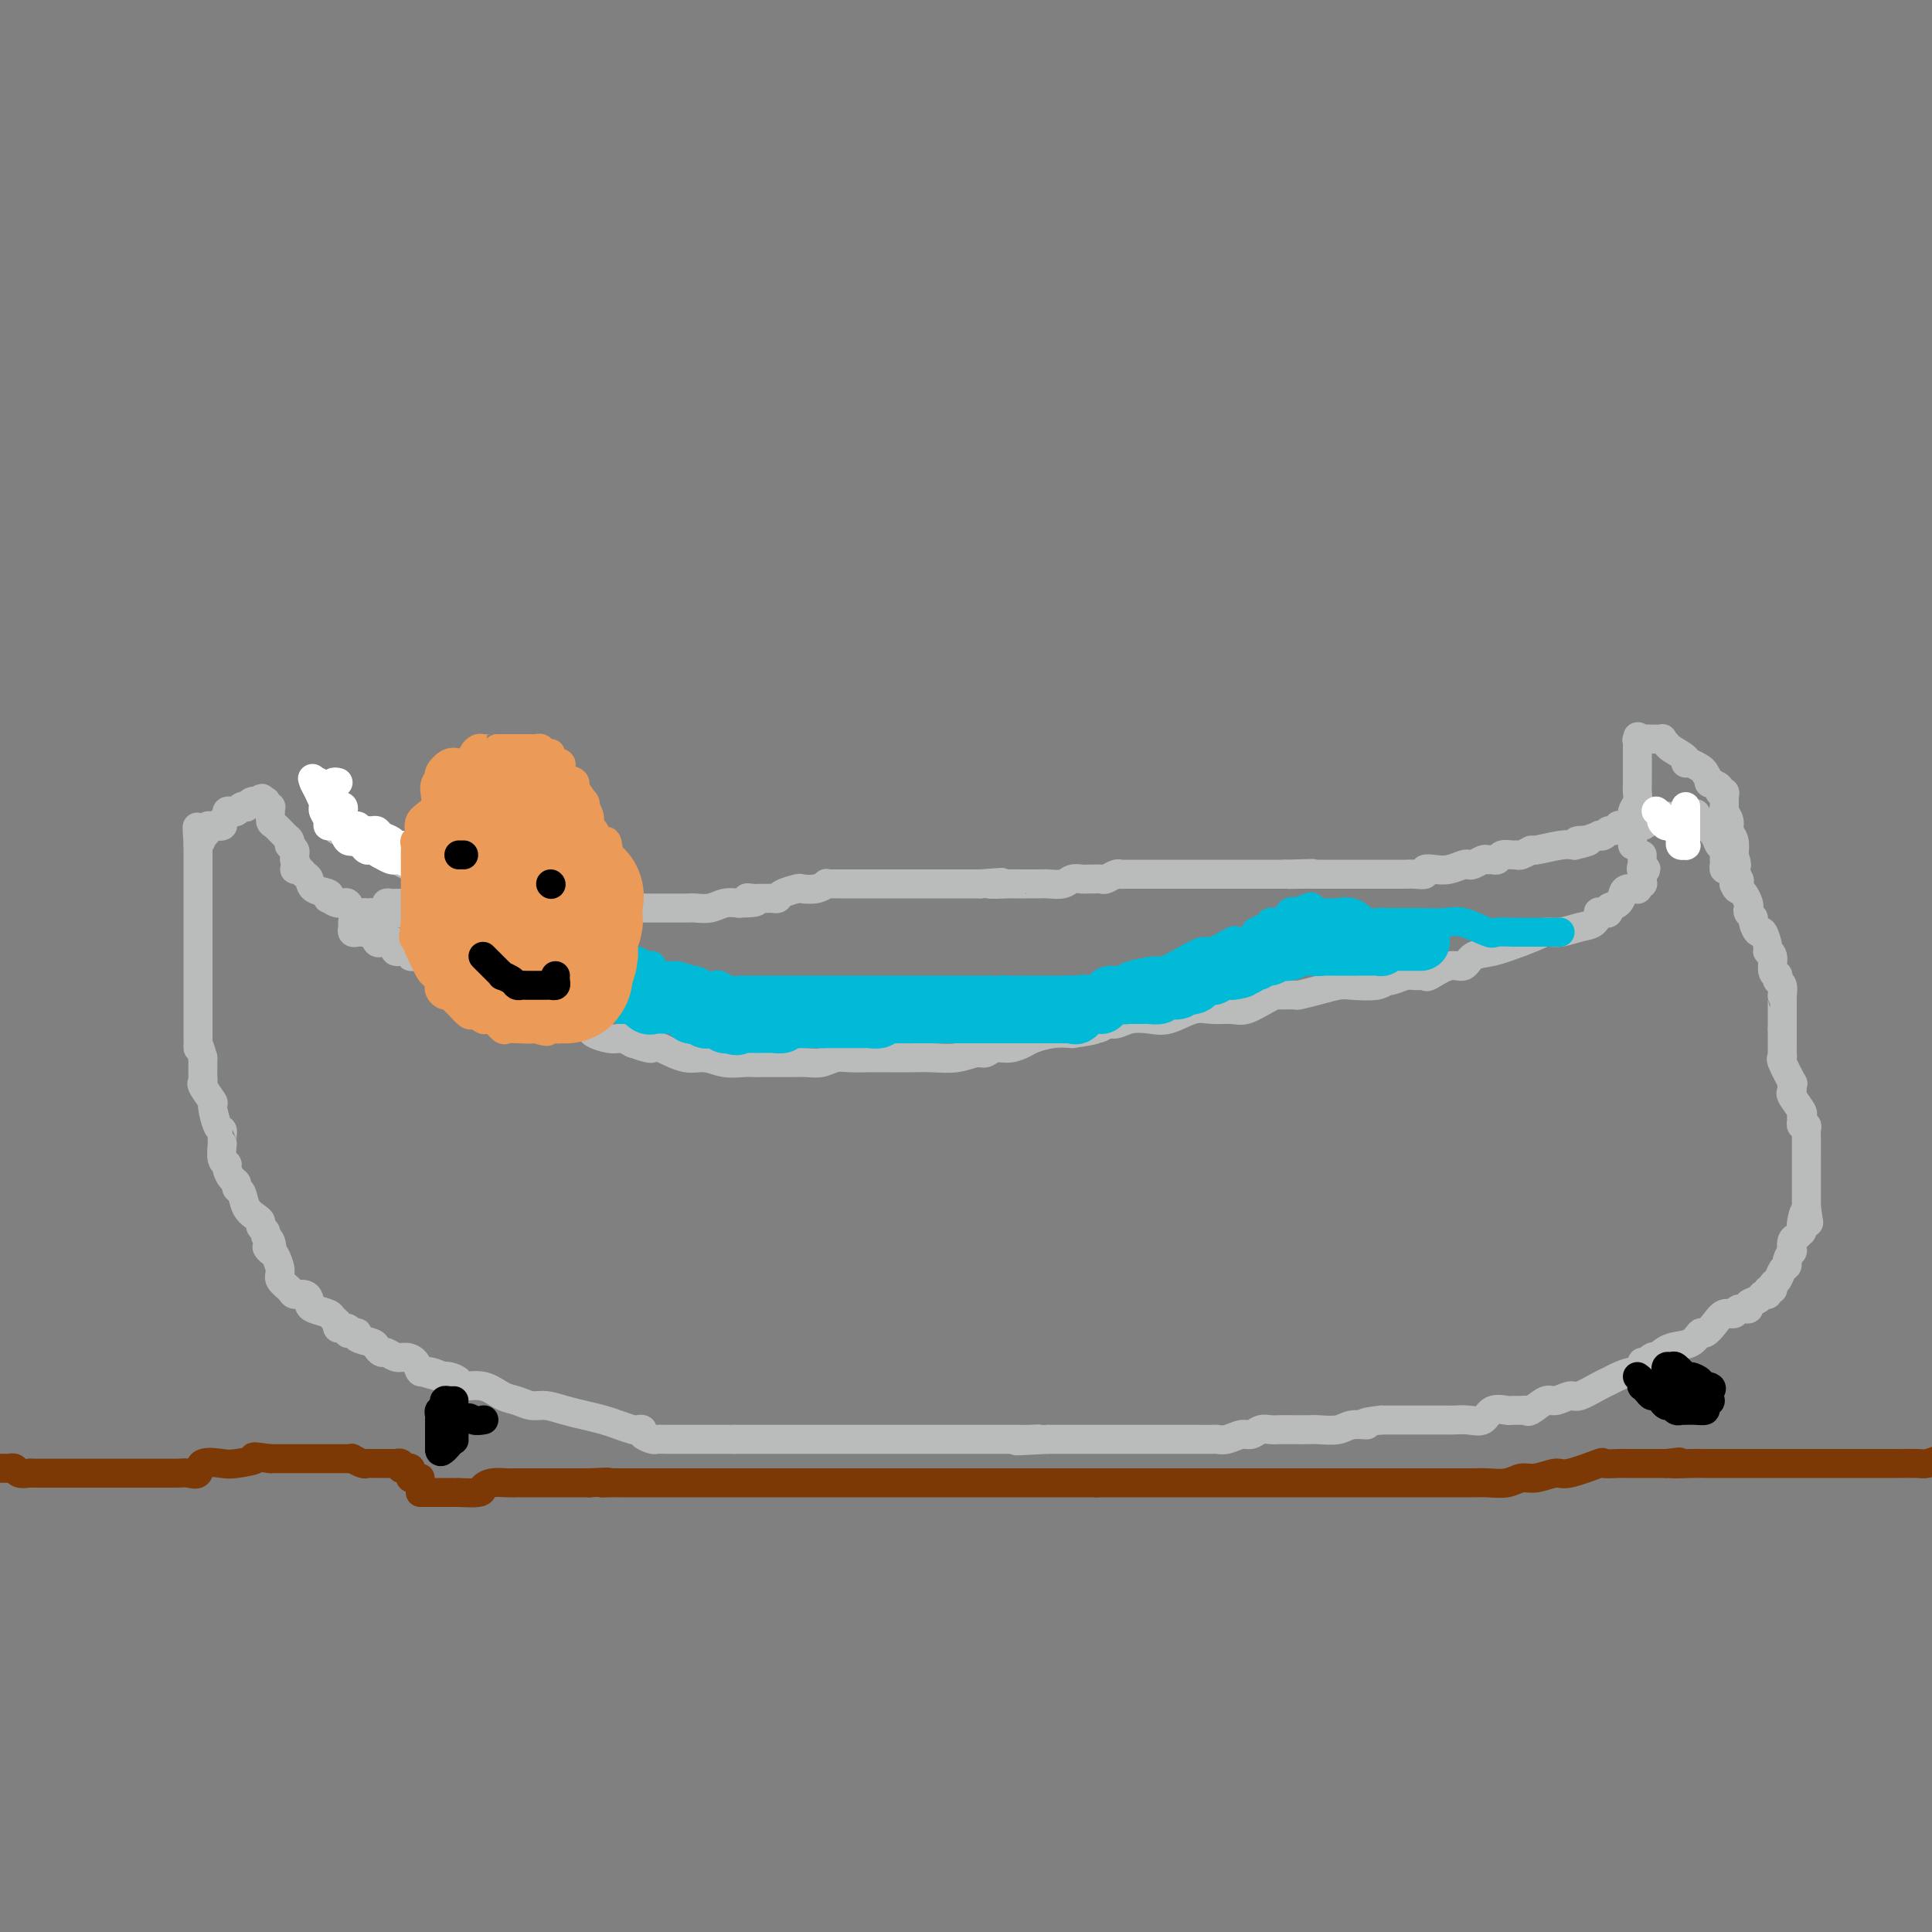 <svg viewBox='0 0 400 400' version='1.1' xmlns='http://www.w3.org/2000/svg' xmlns:xlink='http://www.w3.org/1999/xlink'><rect x="0" y="0" width="400" height="400" fill="#808080" stroke="none"/><g fill='none' stroke='#BABBBB' stroke-width='6' stroke-linecap='round' stroke-linejoin='round'><path d='M69,167c0.002,-0.202 0.003,-0.404 0,0c-0.003,0.404 -0.012,1.414 0,2c0.012,0.586 0.045,0.748 0,1c-0.045,0.252 -0.167,0.593 0,1c0.167,0.407 0.622,0.879 1,1c0.378,0.121 0.679,-0.108 1,0c0.321,0.108 0.660,0.554 1,1'/><path d='M72,173c0.703,1.156 0.962,1.045 1,1c0.038,-0.045 -0.144,-0.026 0,0c0.144,0.026 0.613,0.059 1,0c0.387,-0.059 0.691,-0.208 1,0c0.309,0.208 0.622,0.774 1,1c0.378,0.226 0.822,0.113 1,0c0.178,-0.113 0.089,-0.226 0,0c-0.089,0.226 -0.179,0.790 0,1c0.179,0.210 0.627,0.064 1,0c0.373,-0.064 0.671,-0.047 1,0c0.329,0.047 0.691,0.125 1,0c0.309,-0.125 0.566,-0.454 1,0c0.434,0.454 1.044,1.691 1,2c-0.044,0.309 -0.742,-0.310 0,0c0.742,0.310 2.922,1.550 4,2c1.078,0.450 1.052,0.110 1,0c-0.052,-0.110 -0.129,0.009 0,0c0.129,-0.009 0.466,-0.145 1,0c0.534,0.145 1.267,0.573 2,1'/><path d='M90,181c3.040,1.480 1.640,1.182 1,1c-0.640,-0.182 -0.519,-0.246 0,0c0.519,0.246 1.438,0.802 2,1c0.562,0.198 0.769,0.039 1,0c0.231,-0.039 0.486,0.042 1,0c0.514,-0.042 1.289,-0.208 2,0c0.711,0.208 1.360,0.791 2,1c0.640,0.209 1.270,0.046 2,0c0.730,-0.046 1.559,0.026 2,0c0.441,-0.026 0.496,-0.151 1,0c0.504,0.151 1.459,0.576 2,1c0.541,0.424 0.669,0.846 1,1c0.331,0.154 0.866,0.041 1,0c0.134,-0.041 -0.133,-0.011 0,0c0.133,0.011 0.666,0.003 1,0c0.334,-0.003 0.471,-0.001 1,0c0.529,0.001 1.451,0.000 2,0c0.549,-0.000 0.724,-0.000 1,0c0.276,0.000 0.651,0.000 1,0c0.349,-0.000 0.671,-0.000 1,0c0.329,0.000 0.665,0.000 1,0c0.335,-0.000 0.667,-0.000 1,0'/><path d='M117,186c4.131,0.769 0.957,0.192 0,0c-0.957,-0.192 0.303,0.001 1,0c0.697,-0.001 0.829,-0.196 1,0c0.171,0.196 0.379,0.784 1,1c0.621,0.216 1.654,0.062 2,0c0.346,-0.062 0.005,-0.031 0,0c-0.005,0.031 0.328,0.061 1,0c0.672,-0.061 1.685,-0.212 2,0c0.315,0.212 -0.066,0.789 0,1c0.066,0.211 0.581,0.057 1,0c0.419,-0.057 0.742,-0.015 1,0c0.258,0.015 0.450,0.004 1,0c0.550,-0.004 1.456,-0.001 2,0c0.544,0.001 0.724,0.000 1,0c0.276,-0.000 0.647,-0.000 1,0c0.353,0.000 0.686,0.000 1,0c0.314,-0.000 0.608,-0.000 1,0c0.392,0.000 0.882,0.000 1,0c0.118,-0.000 -0.136,0.000 0,0c0.136,-0.000 0.662,-0.000 1,0c0.338,0.000 0.489,0.000 1,0c0.511,-0.000 1.382,-0.000 2,0c0.618,0.000 0.984,0.001 1,0c0.016,-0.001 -0.316,-0.004 0,0c0.316,0.004 1.281,0.015 2,0c0.719,-0.015 1.193,-0.056 2,0c0.807,0.056 1.948,0.207 3,0c1.052,-0.207 2.015,-0.774 3,-1c0.985,-0.226 1.993,-0.113 3,0'/><path d='M153,187c5.974,-0.072 2.910,-0.751 2,-1c-0.910,-0.249 0.333,-0.067 1,0c0.667,0.067 0.757,0.019 1,0c0.243,-0.019 0.640,-0.008 1,0c0.360,0.008 0.682,0.012 1,0c0.318,-0.012 0.633,-0.042 1,0c0.367,0.042 0.787,0.156 1,0c0.213,-0.156 0.219,-0.581 1,-1c0.781,-0.419 2.338,-0.830 3,-1c0.662,-0.170 0.428,-0.098 1,0c0.572,0.098 1.951,0.222 3,0c1.049,-0.222 1.770,-0.792 2,-1c0.230,-0.208 -0.029,-0.056 0,0c0.029,0.056 0.348,0.015 1,0c0.652,-0.015 1.638,-0.004 2,0c0.362,0.004 0.099,0.001 1,0c0.901,-0.001 2.964,-0.000 4,0c1.036,0.000 1.044,0.000 2,0c0.956,-0.000 2.858,-0.000 4,0c1.142,0.000 1.522,0.000 2,0c0.478,-0.000 1.053,-0.000 2,0c0.947,0.000 2.266,0.000 3,0c0.734,-0.000 0.881,-0.000 1,0c0.119,0.000 0.209,0.000 1,0c0.791,-0.000 2.284,-0.000 3,0c0.716,0.000 0.654,0.000 1,0c0.346,-0.000 1.099,-0.000 2,0c0.901,0.000 1.951,0.000 3,0'/><path d='M203,183c7.959,-0.619 2.856,-0.166 2,0c-0.856,0.166 2.533,0.045 4,0c1.467,-0.045 1.011,-0.012 1,0c-0.011,0.012 0.424,0.004 1,0c0.576,-0.004 1.295,-0.005 2,0c0.705,0.005 1.397,0.015 2,0c0.603,-0.015 1.117,-0.057 2,0c0.883,0.057 2.133,0.211 3,0c0.867,-0.211 1.350,-0.789 2,-1c0.650,-0.211 1.469,-0.056 2,0c0.531,0.056 0.776,0.011 1,0c0.224,-0.011 0.427,0.011 1,0c0.573,-0.011 1.516,-0.056 2,0c0.484,0.056 0.509,0.211 1,0c0.491,-0.211 1.447,-0.789 2,-1c0.553,-0.211 0.704,-0.057 1,0c0.296,0.057 0.736,0.015 1,0c0.264,-0.015 0.351,-0.004 1,0c0.649,0.004 1.860,0.001 3,0c1.140,-0.001 2.210,-0.000 3,0c0.790,0.000 1.299,0.000 2,0c0.701,-0.000 1.594,-0.000 2,0c0.406,0.000 0.324,0.000 1,0c0.676,-0.000 2.109,-0.000 3,0c0.891,0.000 1.240,0.000 2,0c0.760,-0.000 1.933,-0.000 3,0c1.067,0.000 2.029,0.000 3,0c0.971,-0.000 1.951,-0.000 3,0c1.049,0.000 2.167,0.000 3,0c0.833,-0.000 1.381,-0.000 2,0c0.619,0.000 1.310,0.000 2,0'/><path d='M266,181c10.195,-0.309 4.181,-0.083 2,0c-2.181,0.083 -0.530,0.022 1,0c1.530,-0.022 2.937,-0.006 4,0c1.063,0.006 1.781,0.002 3,0c1.219,-0.002 2.941,-0.000 4,0c1.059,0.000 1.457,0.000 2,0c0.543,-0.000 1.230,0.000 2,0c0.770,-0.000 1.623,-0.000 2,0c0.377,0.000 0.277,0.001 1,0c0.723,-0.001 2.269,-0.004 3,0c0.731,0.004 0.646,0.015 1,0c0.354,-0.015 1.147,-0.056 2,0c0.853,0.056 1.766,0.207 2,0c0.234,-0.207 -0.211,-0.774 0,-1c0.211,-0.226 1.078,-0.112 2,0c0.922,0.112 1.900,0.222 3,0c1.100,-0.222 2.322,-0.777 3,-1c0.678,-0.223 0.811,-0.112 1,0c0.189,0.112 0.432,0.227 1,0c0.568,-0.227 1.461,-0.797 2,-1c0.539,-0.203 0.726,-0.040 1,0c0.274,0.040 0.637,-0.042 1,0c0.363,0.042 0.726,0.209 1,0c0.274,-0.209 0.459,-0.792 1,-1c0.541,-0.208 1.437,-0.041 2,0c0.563,0.041 0.794,-0.045 1,0c0.206,0.045 0.387,0.222 1,0c0.613,-0.222 1.659,-0.843 2,-1c0.341,-0.157 -0.024,0.150 1,0c1.024,-0.150 3.435,-0.757 5,-1c1.565,-0.243 2.282,-0.121 3,0'/><path d='M326,175c5.321,-1.171 2.122,-1.097 1,-1c-1.122,0.097 -0.168,0.218 1,0c1.168,-0.218 2.550,-0.775 3,-1c0.450,-0.225 -0.033,-0.116 0,0c0.033,0.116 0.583,0.241 1,0c0.417,-0.241 0.700,-0.848 1,-1c0.300,-0.152 0.615,0.151 1,0c0.385,-0.151 0.838,-0.758 1,-1c0.162,-0.242 0.032,-0.121 1,0c0.968,0.121 3.034,0.243 4,0c0.966,-0.243 0.832,-0.850 1,-1c0.168,-0.150 0.636,0.156 1,0c0.364,-0.156 0.622,-0.774 1,-1c0.378,-0.226 0.874,-0.061 1,0c0.126,0.061 -0.120,0.016 0,0c0.120,-0.016 0.606,-0.004 1,0c0.394,0.004 0.697,0.001 1,0c0.303,-0.001 0.607,-0.000 1,0c0.393,0.000 0.875,0.000 1,0c0.125,-0.000 -0.107,-0.000 0,0c0.107,0.000 0.554,0.000 1,0'/><path d='M349,169c3.738,-0.971 1.583,-0.398 1,0c-0.583,0.398 0.407,0.622 1,1c0.593,0.378 0.790,0.911 1,1c0.210,0.089 0.435,-0.264 1,0c0.565,0.264 1.472,1.146 2,2c0.528,0.854 0.677,1.682 1,2c0.323,0.318 0.818,0.127 1,0c0.182,-0.127 0.049,-0.189 0,0c-0.049,0.189 -0.014,0.629 0,1c0.014,0.371 0.006,0.673 0,1c-0.006,0.327 -0.012,0.679 0,1c0.012,0.321 0.042,0.611 0,1c-0.042,0.389 -0.155,0.878 0,1c0.155,0.122 0.578,-0.122 1,0c0.422,0.122 0.844,0.610 1,1c0.156,0.390 0.044,0.683 0,1c-0.044,0.317 -0.022,0.659 0,1'/><path d='M359,183c0.548,1.473 0.918,1.154 1,1c0.082,-0.154 -0.123,-0.144 0,0c0.123,0.144 0.573,0.420 1,1c0.427,0.580 0.832,1.463 1,2c0.168,0.537 0.101,0.726 0,1c-0.101,0.274 -0.235,0.631 0,1c0.235,0.369 0.837,0.750 1,1c0.163,0.250 -0.115,0.368 0,1c0.115,0.632 0.623,1.778 1,2c0.377,0.222 0.622,-0.480 1,0c0.378,0.480 0.890,2.143 1,3c0.110,0.857 -0.180,0.908 0,1c0.180,0.092 0.832,0.224 1,1c0.168,0.776 -0.147,2.196 0,3c0.147,0.804 0.757,0.994 1,1c0.243,0.006 0.118,-0.171 0,0c-0.118,0.171 -0.228,0.689 0,1c0.228,0.311 0.793,0.415 1,1c0.207,0.585 0.055,1.652 0,2c-0.055,0.348 -0.015,-0.023 0,0c0.015,0.023 0.004,0.440 0,1c-0.004,0.560 -0.001,1.264 0,2c0.001,0.736 0.000,1.506 0,2c-0.000,0.494 -0.000,0.713 0,1c0.000,0.287 0.000,0.644 0,1'/><path d='M369,213c-0.000,1.550 -0.000,0.926 0,1c0.000,0.074 0.001,0.847 0,1c-0.001,0.153 -0.002,-0.313 0,0c0.002,0.313 0.008,1.406 0,2c-0.008,0.594 -0.030,0.691 0,1c0.030,0.309 0.113,0.832 0,1c-0.113,0.168 -0.422,-0.018 0,1c0.422,1.018 1.575,3.240 2,4c0.425,0.760 0.121,0.056 0,0c-0.121,-0.056 -0.061,0.534 0,1c0.061,0.466 0.122,0.807 0,1c-0.122,0.193 -0.426,0.238 0,1c0.426,0.762 1.582,2.242 2,3c0.418,0.758 0.098,0.794 0,1c-0.098,0.206 0.026,0.582 0,1c-0.026,0.418 -0.203,0.878 0,1c0.203,0.122 0.786,-0.094 1,0c0.214,0.094 0.057,0.497 0,1c-0.057,0.503 -0.015,1.107 0,2c0.015,0.893 0.004,2.075 0,3c-0.004,0.925 -0.001,1.592 0,2c0.001,0.408 0.000,0.558 0,1c-0.000,0.442 -0.000,1.178 0,2c0.000,0.822 0.000,1.730 0,2c-0.000,0.270 -0.000,-0.099 0,0c0.000,0.099 0.000,0.666 0,1c-0.000,0.334 -0.000,0.436 0,1c0.000,0.564 0.000,1.590 0,2c-0.000,0.410 -0.000,0.205 0,0'/><path d='M374,250c0.834,5.841 0.420,1.942 0,1c-0.420,-0.942 -0.848,1.071 -1,2c-0.152,0.929 -0.030,0.772 0,1c0.030,0.228 -0.031,0.840 0,1c0.031,0.160 0.153,-0.131 0,0c-0.153,0.131 -0.581,0.683 -1,1c-0.419,0.317 -0.829,0.400 -1,1c-0.171,0.600 -0.101,1.718 0,2c0.101,0.282 0.235,-0.271 0,0c-0.235,0.271 -0.837,1.368 -1,2c-0.163,0.632 0.115,0.800 0,1c-0.115,0.200 -0.623,0.431 -1,1c-0.377,0.569 -0.622,1.477 -1,2c-0.378,0.523 -0.889,0.661 -1,1c-0.111,0.339 0.179,0.878 0,1c-0.179,0.122 -0.827,-0.175 -1,0c-0.173,0.175 0.127,0.821 0,1c-0.127,0.179 -0.682,-0.111 -1,0c-0.318,0.111 -0.399,0.622 -1,1c-0.601,0.378 -1.722,0.622 -2,1c-0.278,0.378 0.288,0.891 0,1c-0.288,0.109 -1.429,-0.187 -2,0c-0.571,0.187 -0.572,0.857 -1,1c-0.428,0.143 -1.282,-0.242 -2,0c-0.718,0.242 -1.301,1.111 -2,2c-0.699,0.889 -1.513,1.799 -2,2c-0.487,0.201 -0.646,-0.307 -1,0c-0.354,0.307 -0.903,1.429 -2,2c-1.097,0.571 -2.742,0.592 -4,1c-1.258,0.408 -2.129,1.204 -3,2'/><path d='M343,281c-4.049,2.411 -1.672,0.440 -1,0c0.672,-0.440 -0.361,0.652 -1,1c-0.639,0.348 -0.885,-0.047 -1,0c-0.115,0.047 -0.100,0.538 0,1c0.100,0.462 0.286,0.896 0,1c-0.286,0.104 -1.043,-0.122 -2,0c-0.957,0.122 -2.114,0.592 -3,1c-0.886,0.408 -1.501,0.755 -2,1c-0.499,0.245 -0.881,0.389 -2,1c-1.119,0.611 -2.976,1.688 -4,2c-1.024,0.312 -1.216,-0.141 -2,0c-0.784,0.141 -2.159,0.875 -3,1c-0.841,0.125 -1.147,-0.359 -2,0c-0.853,0.359 -2.254,1.561 -3,2c-0.746,0.439 -0.837,0.116 -1,0c-0.163,-0.116 -0.399,-0.023 -1,0c-0.601,0.023 -1.567,-0.022 -2,0c-0.433,0.022 -0.333,0.111 -1,0c-0.667,-0.111 -2.100,-0.422 -3,0c-0.900,0.422 -1.267,1.577 -2,2c-0.733,0.423 -1.830,0.113 -3,0c-1.170,-0.113 -2.411,-0.030 -3,0c-0.589,0.030 -0.524,0.008 -1,0c-0.476,-0.008 -1.492,-0.002 -2,0c-0.508,0.002 -0.506,0.001 -1,0c-0.494,-0.001 -1.483,-0.000 -2,0c-0.517,0.000 -0.561,0.000 -1,0c-0.439,-0.000 -1.272,-0.000 -2,0c-0.728,0.000 -1.350,0.000 -2,0c-0.650,-0.000 -1.329,-0.000 -2,0c-0.671,0.000 -1.336,0.000 -2,0'/><path d='M286,294c-5.326,0.552 -3.141,0.933 -3,1c0.141,0.067 -1.761,-0.178 -3,0c-1.239,0.178 -1.816,0.780 -3,1c-1.184,0.220 -2.974,0.059 -4,0c-1.026,-0.059 -1.286,-0.017 -2,0c-0.714,0.017 -1.882,0.009 -3,0c-1.118,-0.009 -2.185,-0.017 -3,0c-0.815,0.017 -1.376,0.061 -2,0c-0.624,-0.061 -1.309,-0.227 -2,0c-0.691,0.227 -1.388,0.845 -2,1c-0.612,0.155 -1.140,-0.155 -2,0c-0.860,0.155 -2.051,0.774 -3,1c-0.949,0.226 -1.656,0.061 -2,0c-0.344,-0.061 -0.323,-0.016 -1,0c-0.677,0.016 -2.050,0.004 -3,0c-0.950,-0.004 -1.477,-0.001 -2,0c-0.523,0.001 -1.044,0.000 -2,0c-0.956,-0.000 -2.349,-0.000 -3,0c-0.651,0.000 -0.560,0.000 -1,0c-0.440,-0.000 -1.410,-0.000 -2,0c-0.590,0.000 -0.799,0.000 -1,0c-0.201,-0.000 -0.392,-0.000 -1,0c-0.608,0.000 -1.633,0.000 -2,0c-0.367,-0.000 -0.078,-0.000 -1,0c-0.922,0.000 -3.056,0.000 -4,0c-0.944,-0.000 -0.697,-0.000 -1,0c-0.303,0.000 -1.156,0.000 -2,0c-0.844,-0.000 -1.680,-0.000 -2,0c-0.320,0.000 -0.125,0.000 -1,0c-0.875,-0.000 -2.822,-0.000 -4,0c-1.178,0.000 -1.589,0.000 -2,0'/><path d='M217,298c-11.330,0.619 -5.155,0.166 -3,0c2.155,-0.166 0.289,-0.044 -1,0c-1.289,0.044 -2.000,0.012 -2,0c0.000,-0.012 0.712,-0.003 0,0c-0.712,0.003 -2.847,0.001 -4,0c-1.153,-0.001 -1.324,-0.000 -2,0c-0.676,0.000 -1.858,0.000 -3,0c-1.142,-0.000 -2.245,-0.000 -3,0c-0.755,0.000 -1.163,0.000 -2,0c-0.837,-0.000 -2.101,-0.000 -3,0c-0.899,0.000 -1.431,0.000 -2,0c-0.569,-0.000 -1.174,-0.000 -2,0c-0.826,0.000 -1.871,0.000 -2,0c-0.129,-0.000 0.659,-0.000 0,0c-0.659,0.000 -2.763,0.000 -4,0c-1.237,-0.000 -1.605,-0.000 -2,0c-0.395,0.000 -0.816,0.000 -2,0c-1.184,-0.000 -3.131,-0.000 -4,0c-0.869,0.000 -0.662,0.000 -1,0c-0.338,-0.000 -1.222,-0.000 -2,0c-0.778,0.000 -1.449,0.000 -2,0c-0.551,-0.000 -0.982,-0.000 -2,0c-1.018,0.000 -2.622,0.000 -3,0c-0.378,-0.000 0.471,-0.000 0,0c-0.471,0.000 -2.261,-0.000 -3,0c-0.739,0.000 -0.425,-0.000 -1,0c-0.575,0.000 -2.038,-0.000 -3,0c-0.962,0.000 -1.423,-0.000 -2,0c-0.577,0.000 -1.271,-0.000 -2,0c-0.729,0.000 -1.494,0.000 -2,0c-0.506,0.000 -0.753,0.000 -1,0'/><path d='M152,298c-10.465,0.000 -4.128,0.000 -2,0c2.128,-0.000 0.046,-0.000 -1,0c-1.046,0.000 -1.055,0.000 -1,0c0.055,-0.000 0.173,-0.000 0,0c-0.173,0.000 -0.637,0.000 -1,0c-0.363,-0.000 -0.626,-0.000 -1,0c-0.374,0.000 -0.858,0.001 -2,0c-1.142,-0.001 -2.941,-0.003 -4,0c-1.059,0.003 -1.379,0.011 -2,0c-0.621,-0.011 -1.543,-0.042 -2,0c-0.457,0.042 -0.449,0.156 -1,0c-0.551,-0.156 -1.659,-0.581 -2,-1c-0.341,-0.419 0.086,-0.833 0,-1c-0.086,-0.167 -0.686,-0.086 -1,0c-0.314,0.086 -0.341,0.178 -1,0c-0.659,-0.178 -1.951,-0.626 -3,-1c-1.049,-0.374 -1.855,-0.674 -3,-1c-1.145,-0.326 -2.627,-0.679 -4,-1c-1.373,-0.321 -2.635,-0.609 -4,-1c-1.365,-0.391 -2.832,-0.883 -4,-1c-1.168,-0.117 -2.036,0.141 -3,0c-0.964,-0.141 -2.022,-0.682 -3,-1c-0.978,-0.318 -1.876,-0.415 -3,-1c-1.124,-0.585 -2.475,-1.660 -4,-2c-1.525,-0.340 -3.223,0.053 -4,0c-0.777,-0.053 -0.632,-0.553 -1,-1c-0.368,-0.447 -1.248,-0.842 -2,-1c-0.752,-0.158 -1.376,-0.079 -2,0'/><path d='M91,285c-6.870,-1.943 -1.546,-0.300 0,0c1.546,0.300 -0.688,-0.742 -2,-1c-1.312,-0.258 -1.703,0.267 -2,0c-0.297,-0.267 -0.499,-1.324 -1,-2c-0.501,-0.676 -1.301,-0.969 -2,-1c-0.699,-0.031 -1.298,0.199 -2,0c-0.702,-0.199 -1.506,-0.827 -2,-1c-0.494,-0.173 -0.678,0.108 -1,0c-0.322,-0.108 -0.782,-0.603 -1,-1c-0.218,-0.397 -0.192,-0.694 -1,-1c-0.808,-0.306 -2.449,-0.622 -3,-1c-0.551,-0.378 -0.012,-0.818 0,-1c0.012,-0.182 -0.504,-0.104 -1,0c-0.496,0.104 -0.974,0.235 -1,0c-0.026,-0.235 0.398,-0.837 0,-1c-0.398,-0.163 -1.620,0.111 -2,0c-0.380,-0.111 0.080,-0.607 0,-1c-0.080,-0.393 -0.700,-0.682 -1,-1c-0.300,-0.318 -0.278,-0.663 -1,-1c-0.722,-0.337 -2.186,-0.664 -3,-1c-0.814,-0.336 -0.976,-0.681 -1,-1c-0.024,-0.319 0.091,-0.614 0,-1c-0.091,-0.386 -0.388,-0.865 -1,-1c-0.612,-0.135 -1.540,0.073 -2,0c-0.460,-0.073 -0.452,-0.426 -1,-1c-0.548,-0.574 -1.652,-1.370 -2,-2c-0.348,-0.630 0.060,-1.093 0,-2c-0.060,-0.907 -0.589,-2.259 -1,-3c-0.411,-0.741 -0.706,-0.870 -1,-1'/><path d='M56,259c-1.410,-1.748 -0.434,-0.117 0,0c0.434,0.117 0.327,-1.278 0,-2c-0.327,-0.722 -0.874,-0.770 -1,-1c-0.126,-0.230 0.170,-0.641 0,-1c-0.170,-0.359 -0.805,-0.667 -1,-1c-0.195,-0.333 0.049,-0.691 0,-1c-0.049,-0.309 -0.391,-0.569 -1,-1c-0.609,-0.431 -1.486,-1.032 -2,-2c-0.514,-0.968 -0.663,-2.305 -1,-3c-0.337,-0.695 -0.860,-0.750 -1,-1c-0.140,-0.250 0.102,-0.695 0,-1c-0.102,-0.305 -0.549,-0.472 -1,-1c-0.451,-0.528 -0.905,-1.419 -1,-2c-0.095,-0.581 0.171,-0.852 0,-1c-0.171,-0.148 -0.778,-0.172 -1,-1c-0.222,-0.828 -0.059,-2.460 0,-3c0.059,-0.540 0.013,0.013 0,0c-0.013,-0.013 0.006,-0.593 0,-1c-0.006,-0.407 -0.038,-0.642 0,-1c0.038,-0.358 0.146,-0.838 0,-1c-0.146,-0.162 -0.547,-0.004 -1,-1c-0.453,-0.996 -0.959,-3.146 -1,-4c-0.041,-0.854 0.381,-0.413 0,-1c-0.381,-0.587 -1.566,-2.202 -2,-3c-0.434,-0.798 -0.116,-0.777 0,-1c0.116,-0.223 0.031,-0.689 0,-1c-0.031,-0.311 -0.008,-0.468 0,-1c0.008,-0.532 0.002,-1.438 0,-2c-0.002,-0.562 -0.001,-0.781 0,-1'/><path d='M42,219c-1.155,-4.204 -1.041,-2.214 -1,-2c0.041,0.214 0.011,-1.346 0,-2c-0.011,-0.654 -0.003,-0.401 0,-1c0.003,-0.599 0.001,-2.051 0,-3c-0.001,-0.949 -0.000,-1.394 0,-2c0.000,-0.606 0.000,-1.373 0,-2c-0.000,-0.627 -0.000,-1.112 0,-2c0.000,-0.888 0.000,-2.177 0,-3c-0.000,-0.823 -0.000,-1.180 0,-2c0.000,-0.820 0.000,-2.103 0,-3c-0.000,-0.897 -0.000,-1.407 0,-2c0.000,-0.593 0.000,-1.268 0,-2c-0.000,-0.732 -0.000,-1.519 0,-2c0.000,-0.481 0.000,-0.654 0,-1c-0.000,-0.346 -0.000,-0.865 0,-1c0.000,-0.135 0.000,0.114 0,0c-0.000,-0.114 -0.000,-0.589 0,-1c0.000,-0.411 0.000,-0.757 0,-1c-0.000,-0.243 -0.000,-0.384 0,-1c0.000,-0.616 0.000,-1.708 0,-2c-0.000,-0.292 -0.000,0.216 0,0c0.000,-0.216 0.000,-1.157 0,-2c-0.000,-0.843 -0.000,-1.589 0,-2c0.000,-0.411 0.000,-0.489 0,-1c0.000,-0.511 -0.000,-1.457 0,-2c0.000,-0.543 0.000,-0.685 0,-1c0.000,-0.315 -0.000,-0.804 0,-1c0.000,-0.196 0.000,-0.098 0,0'/><path d='M41,175c-0.220,-6.969 -0.270,-2.393 0,-1c0.270,1.393 0.861,-0.397 1,-1c0.139,-0.603 -0.175,-0.018 0,0c0.175,0.018 0.839,-0.530 1,-1c0.161,-0.470 -0.182,-0.861 0,-1c0.182,-0.139 0.890,-0.026 1,0c0.110,0.026 -0.378,-0.035 0,0c0.378,0.035 1.621,0.167 2,0c0.379,-0.167 -0.106,-0.632 0,-1c0.106,-0.368 0.802,-0.638 1,-1c0.198,-0.362 -0.101,-0.815 0,-1c0.101,-0.185 0.601,-0.101 1,0c0.399,0.101 0.698,0.220 1,0c0.302,-0.220 0.606,-0.777 1,-1c0.394,-0.223 0.879,-0.111 1,0c0.121,0.111 -0.121,0.222 0,0c0.121,-0.222 0.606,-0.778 1,-1c0.394,-0.222 0.697,-0.111 1,0'/><path d='M53,166c2.018,-1.397 1.062,-0.389 1,0c-0.062,0.389 0.768,0.159 1,0c0.232,-0.159 -0.135,-0.246 0,0c0.135,0.246 0.770,0.824 1,1c0.230,0.176 0.054,-0.051 0,0c-0.054,0.051 0.014,0.381 0,1c-0.014,0.619 -0.108,1.529 0,2c0.108,0.471 0.420,0.504 1,1c0.580,0.496 1.427,1.456 2,2c0.573,0.544 0.872,0.670 1,1c0.128,0.330 0.087,0.862 0,1c-0.087,0.138 -0.219,-0.118 0,0c0.219,0.118 0.790,0.609 1,1c0.210,0.391 0.060,0.683 0,1c-0.060,0.317 -0.030,0.658 0,1'/><path d='M61,178c1.189,2.323 0.162,2.132 0,2c-0.162,-0.132 0.542,-0.204 1,0c0.458,0.204 0.669,0.686 1,1c0.331,0.314 0.781,0.461 1,1c0.219,0.539 0.208,1.469 1,2c0.792,0.531 2.387,0.662 3,1c0.613,0.338 0.243,0.883 0,1c-0.243,0.117 -0.360,-0.193 0,0c0.360,0.193 1.195,0.889 2,1c0.805,0.111 1.579,-0.363 2,0c0.421,0.363 0.489,1.561 1,2c0.511,0.439 1.465,0.118 2,0c0.535,-0.118 0.651,-0.032 1,0c0.349,0.032 0.931,0.008 2,0c1.069,-0.008 2.627,-0.002 4,0c1.373,0.002 2.562,0.001 3,0c0.438,-0.001 0.124,-0.000 1,0c0.876,0.000 2.942,0.000 4,0c1.058,-0.000 1.110,-0.000 1,0c-0.110,0.000 -0.381,0.000 0,0c0.381,-0.000 1.414,-0.000 2,0c0.586,0.000 0.725,0.000 1,0c0.275,-0.000 0.685,-0.000 1,0c0.315,0.000 0.535,0.000 1,0c0.465,-0.000 1.176,-0.000 2,0c0.824,0.000 1.760,0.000 2,0c0.240,-0.000 -0.217,-0.000 0,0c0.217,0.000 1.109,0.000 2,0'/><path d='M102,189c4.682,-0.000 1.886,-0.000 1,0c-0.886,0.000 0.139,0.000 1,0c0.861,-0.000 1.559,-0.000 2,0c0.441,0.000 0.624,0.002 1,0c0.376,-0.002 0.946,-0.006 1,0c0.054,0.006 -0.409,0.022 0,0c0.409,-0.022 1.690,-0.083 3,0c1.310,0.083 2.650,0.311 4,0c1.350,-0.311 2.710,-1.161 4,-2c1.290,-0.839 2.512,-1.668 3,-2c0.488,-0.332 0.244,-0.166 0,0'/></g>
<g fill='none' stroke='#FFFFFF' stroke-width='6' stroke-linecap='round' stroke-linejoin='round'><path d='M70,162c-0.423,-0.089 -0.846,-0.179 -1,0c-0.154,0.179 -0.038,0.626 0,1c0.038,0.374 -0.000,0.674 0,1c0.000,0.326 0.039,0.679 0,1c-0.039,0.321 -0.156,0.609 0,1c0.156,0.391 0.584,0.883 1,1c0.416,0.117 0.818,-0.141 1,0c0.182,0.141 0.143,0.683 0,1c-0.143,0.317 -0.389,0.411 0,1c0.389,0.589 1.414,1.675 2,2c0.586,0.325 0.735,-0.110 1,0c0.265,0.110 0.647,0.765 1,1c0.353,0.235 0.676,0.052 1,0c0.324,-0.052 0.650,0.028 1,0c0.350,-0.028 0.724,-0.165 1,0c0.276,0.165 0.456,0.632 1,1c0.544,0.368 1.454,0.638 2,1c0.546,0.362 0.727,0.818 1,1c0.273,0.182 0.636,0.091 1,0'/><path d='M83,175c1.804,0.792 1.313,0.771 1,1c-0.313,0.229 -0.449,0.707 0,1c0.449,0.293 1.483,0.402 2,1c0.517,0.598 0.516,1.684 1,2c0.484,0.316 1.454,-0.139 2,0c0.546,0.139 0.670,0.873 1,1c0.330,0.127 0.867,-0.354 1,0c0.133,0.354 -0.137,1.543 0,2c0.137,0.457 0.680,0.183 1,0c0.320,-0.183 0.418,-0.274 1,0c0.582,0.274 1.647,0.914 2,1c0.353,0.086 -0.007,-0.383 0,0c0.007,0.383 0.379,1.619 1,2c0.621,0.381 1.490,-0.094 2,0c0.510,0.094 0.661,0.757 1,1c0.339,0.243 0.866,0.065 1,0c0.134,-0.065 -0.125,-0.018 0,0c0.125,0.018 0.632,0.006 1,0c0.368,-0.006 0.596,-0.007 1,0c0.404,0.007 0.985,0.023 1,0c0.015,-0.023 -0.534,-0.083 -1,0c-0.466,0.083 -0.847,0.309 -2,0c-1.153,-0.309 -3.076,-1.155 -5,-2'/><path d='M95,185c-1.224,-0.371 -1.282,-0.299 -2,-1c-0.718,-0.701 -2.094,-2.176 -3,-3c-0.906,-0.824 -1.340,-0.996 -2,-1c-0.660,-0.004 -1.545,0.159 -2,0c-0.455,-0.159 -0.479,-0.639 -1,-1c-0.521,-0.361 -1.541,-0.604 -2,-1c-0.459,-0.396 -0.359,-0.947 -1,-1c-0.641,-0.053 -2.022,0.392 -3,0c-0.978,-0.392 -1.554,-1.622 -2,-2c-0.446,-0.378 -0.763,0.097 -1,0c-0.237,-0.097 -0.392,-0.764 -1,-1c-0.608,-0.236 -1.667,-0.039 -2,0c-0.333,0.039 0.061,-0.080 0,0c-0.061,0.080 -0.576,0.359 -1,0c-0.424,-0.359 -0.759,-1.357 -1,-2c-0.241,-0.643 -0.390,-0.932 -1,-1c-0.610,-0.068 -1.680,0.086 -2,0c-0.320,-0.086 0.112,-0.413 0,-1c-0.112,-0.587 -0.766,-1.435 -1,-2c-0.234,-0.565 -0.048,-0.849 0,-1c0.048,-0.151 -0.042,-0.170 0,-1c0.042,-0.830 0.218,-2.470 0,-3c-0.218,-0.530 -0.828,0.050 -1,0c-0.172,-0.050 0.094,-0.728 0,-1c-0.094,-0.272 -0.547,-0.136 -1,0'/><path d='M65,162c-0.511,-1.481 -0.288,-0.682 0,0c0.288,0.682 0.639,1.248 1,2c0.361,0.752 0.730,1.691 1,2c0.270,0.309 0.439,-0.013 1,1c0.561,1.013 1.512,3.360 2,4c0.488,0.640 0.512,-0.427 1,0c0.488,0.427 1.439,2.348 2,3c0.561,0.652 0.730,0.034 1,0c0.270,-0.034 0.639,0.517 1,1c0.361,0.483 0.712,0.900 1,1c0.288,0.100 0.511,-0.117 1,0c0.489,0.117 1.243,0.567 2,1c0.757,0.433 1.517,0.847 2,1c0.483,0.153 0.689,0.045 1,0c0.311,-0.045 0.728,-0.026 1,0c0.272,0.026 0.401,0.060 1,0c0.599,-0.060 1.670,-0.212 2,0c0.330,0.212 -0.079,0.789 0,1c0.079,0.211 0.646,0.057 1,0c0.354,-0.057 0.495,-0.015 1,0c0.505,0.015 1.376,0.004 2,0c0.624,-0.004 1.002,-0.001 1,0c-0.002,0.001 -0.385,0.000 0,0c0.385,-0.000 1.539,-0.000 2,0c0.461,0.000 0.231,0.000 0,0'/></g>
<g fill='none' stroke='#BABBBB' stroke-width='6' stroke-linecap='round' stroke-linejoin='round'><path d='M73,191c0.024,0.310 0.048,0.619 0,1c-0.048,0.381 -0.168,0.832 0,1c0.168,0.168 0.622,0.053 1,0c0.378,-0.053 0.679,-0.042 1,0c0.321,0.042 0.662,0.117 1,0c0.338,-0.117 0.672,-0.424 1,0c0.328,0.424 0.649,1.580 1,2c0.351,0.420 0.733,0.102 1,0c0.267,-0.102 0.418,0.010 1,0c0.582,-0.010 1.595,-0.142 2,0c0.405,0.142 0.202,0.559 0,1c-0.202,0.441 -0.402,0.905 0,1c0.402,0.095 1.407,-0.181 2,0c0.593,0.181 0.775,0.818 1,1c0.225,0.182 0.494,-0.092 1,0c0.506,0.092 1.248,0.550 2,1c0.752,0.450 1.514,0.891 2,1c0.486,0.109 0.697,-0.115 1,0c0.303,0.115 0.697,0.569 1,1c0.303,0.431 0.515,0.837 1,1c0.485,0.163 1.242,0.081 2,0'/><path d='M95,202c3.290,1.688 0.516,0.409 0,0c-0.516,-0.409 1.228,0.052 2,0c0.772,-0.052 0.573,-0.616 1,0c0.427,0.616 1.480,2.413 2,3c0.520,0.587 0.506,-0.035 1,0c0.494,0.035 1.494,0.726 2,1c0.506,0.274 0.517,0.130 1,0c0.483,-0.130 1.439,-0.246 2,0c0.561,0.246 0.726,0.853 1,1c0.274,0.147 0.655,-0.167 1,0c0.345,0.167 0.652,0.814 1,1c0.348,0.186 0.738,-0.090 1,0c0.262,0.090 0.398,0.546 1,1c0.602,0.454 1.671,0.907 2,1c0.329,0.093 -0.081,-0.172 0,0c0.081,0.172 0.654,0.781 1,1c0.346,0.219 0.464,0.048 1,0c0.536,-0.048 1.490,0.028 2,0c0.510,-0.028 0.577,-0.162 1,0c0.423,0.162 1.202,0.618 2,1c0.798,0.382 1.613,0.690 2,1c0.387,0.310 0.344,0.622 1,1c0.656,0.378 2.011,0.823 3,1c0.989,0.177 1.612,0.086 2,0c0.388,-0.086 0.539,-0.167 1,0c0.461,0.167 1.230,0.584 2,1'/><path d='M131,216c6.134,2.139 3.469,0.486 3,0c-0.469,-0.486 1.257,0.195 3,1c1.743,0.805 3.503,1.732 5,2c1.497,0.268 2.730,-0.124 4,0c1.270,0.124 2.577,0.765 4,1c1.423,0.235 2.962,0.063 4,0c1.038,-0.063 1.577,-0.017 2,0c0.423,0.017 0.731,0.005 1,0c0.269,-0.005 0.498,-0.002 1,0c0.502,0.002 1.278,0.001 2,0c0.722,-0.001 1.390,-0.004 2,0c0.610,0.004 1.163,0.015 2,0c0.837,-0.015 1.959,-0.057 3,0c1.041,0.057 2.000,0.211 3,0c1.000,-0.211 2.041,-0.789 3,-1c0.959,-0.211 1.837,-0.057 3,0c1.163,0.057 2.610,0.016 4,0c1.390,-0.016 2.722,-0.008 4,0c1.278,0.008 2.503,0.017 4,0c1.497,-0.017 3.268,-0.061 5,0c1.732,0.061 3.425,0.227 5,0c1.575,-0.227 3.031,-0.849 4,-1c0.969,-0.151 1.451,0.167 2,0c0.549,-0.167 1.164,-0.819 2,-1c0.836,-0.181 1.893,0.109 3,0c1.107,-0.109 2.266,-0.617 3,-1c0.734,-0.383 1.044,-0.642 2,-1c0.956,-0.358 2.559,-0.817 4,-1c1.441,-0.183 2.721,-0.092 4,0'/><path d='M222,214c8.342,-1.172 3.196,-1.102 2,-1c-1.196,0.102 1.558,0.237 3,0c1.442,-0.237 1.570,-0.846 2,-1c0.430,-0.154 1.160,0.147 2,0c0.840,-0.147 1.788,-0.743 3,-1c1.212,-0.257 2.688,-0.174 4,0c1.312,0.174 2.461,0.441 4,0c1.539,-0.441 3.469,-1.589 5,-2c1.531,-0.411 2.662,-0.086 4,0c1.338,0.086 2.881,-0.068 4,0c1.119,0.068 1.814,0.358 3,0c1.186,-0.358 2.865,-1.363 4,-2c1.135,-0.637 1.727,-0.906 2,-1c0.273,-0.094 0.226,-0.015 1,0c0.774,0.015 2.368,-0.035 3,0c0.632,0.035 0.302,0.154 1,0c0.698,-0.154 2.425,-0.581 4,-1c1.575,-0.419 2.997,-0.829 4,-1c1.003,-0.171 1.585,-0.102 3,0c1.415,0.102 3.663,0.238 5,0c1.337,-0.238 1.763,-0.849 2,-1c0.237,-0.151 0.284,0.158 1,0c0.716,-0.158 2.099,-0.782 3,-1c0.901,-0.218 1.319,-0.028 2,0c0.681,0.028 1.623,-0.104 2,0c0.377,0.104 0.188,0.446 1,0c0.812,-0.446 2.624,-1.680 4,-2c1.376,-0.320 2.317,0.275 3,0c0.683,-0.275 1.107,-1.420 2,-2c0.893,-0.580 2.255,-0.594 4,-1c1.745,-0.406 3.872,-1.203 6,-2'/><path d='M315,195c4.098,-1.550 4.342,-1.925 5,-2c0.658,-0.075 1.730,0.152 3,0c1.270,-0.152 2.737,-0.682 4,-1c1.263,-0.318 2.323,-0.425 3,-1c0.677,-0.575 0.970,-1.617 1,-2c0.030,-0.383 -0.204,-0.106 0,0c0.204,0.106 0.846,0.040 1,0c0.154,-0.040 -0.180,-0.056 0,0c0.180,0.056 0.873,0.183 1,0c0.127,-0.183 -0.312,-0.676 0,-1c0.312,-0.324 1.375,-0.478 2,-1c0.625,-0.522 0.812,-1.412 1,-2c0.188,-0.588 0.376,-0.875 1,-1c0.624,-0.125 1.684,-0.089 2,0c0.316,0.089 -0.111,0.231 0,0c0.111,-0.231 0.762,-0.835 1,-1c0.238,-0.165 0.064,0.109 0,0c-0.064,-0.109 -0.018,-0.603 0,-1c0.018,-0.397 0.009,-0.699 0,-1'/><path d='M340,181c1.547,-1.725 0.415,-1.037 0,-1c-0.415,0.037 -0.111,-0.578 0,-1c0.111,-0.422 0.030,-0.652 0,-1c-0.030,-0.348 -0.009,-0.814 0,-1c0.009,-0.186 0.004,-0.093 0,0'/></g>
<g fill='none' stroke='#000000' stroke-width='6' stroke-linecap='round' stroke-linejoin='round'><path d='M94,290c-0.301,0.024 -0.603,0.048 -1,0c-0.397,-0.048 -0.891,-0.167 -1,0c-0.109,0.167 0.167,0.618 0,1c-0.167,0.382 -0.777,0.693 -1,1c-0.223,0.307 -0.060,0.611 0,1c0.060,0.389 0.016,0.865 0,1c-0.016,0.135 -0.004,-0.070 0,0c0.004,0.070 0.001,0.414 0,1c-0.001,0.586 -0.000,1.414 0,2c0.000,0.586 0.000,0.930 0,1c-0.000,0.070 -0.000,-0.135 0,0c0.000,0.135 0.000,0.610 0,1c-0.000,0.390 -0.000,0.695 0,1'/><path d='M91,300c-0.072,1.389 1.248,-0.138 2,-1c0.752,-0.862 0.937,-1.058 1,-1c0.063,0.058 0.003,0.371 0,0c-0.003,-0.371 0.051,-1.424 0,-2c-0.051,-0.576 -0.207,-0.674 0,-1c0.207,-0.326 0.777,-0.881 1,-1c0.223,-0.119 0.098,0.199 0,0c-0.098,-0.199 -0.171,-0.914 0,-1c0.171,-0.086 0.585,0.457 1,1'/><path d='M96,294c1.107,-0.929 1.375,-0.250 2,0c0.625,0.250 1.607,0.071 2,0c0.393,-0.071 0.196,-0.036 0,0'/><path d='M339,285c0.416,0.304 0.833,0.607 1,1c0.167,0.393 0.086,0.875 0,1c-0.086,0.125 -0.177,-0.106 0,0c0.177,0.106 0.621,0.549 1,1c0.379,0.451 0.693,0.909 1,1c0.307,0.091 0.607,-0.187 1,0c0.393,0.187 0.879,0.838 1,1c0.121,0.162 -0.121,-0.167 0,0c0.121,0.167 0.606,0.829 1,1c0.394,0.171 0.696,-0.150 1,0c0.304,0.150 0.609,0.772 1,1c0.391,0.228 0.869,0.062 1,0c0.131,-0.062 -0.085,-0.019 0,0c0.085,0.019 0.471,0.015 1,0c0.529,-0.015 1.199,-0.041 2,0c0.801,0.041 1.731,0.149 2,0c0.269,-0.149 -0.124,-0.555 0,-1c0.124,-0.445 0.764,-0.927 1,-1c0.236,-0.073 0.067,0.265 0,0c-0.067,-0.265 -0.034,-1.132 0,-2'/><path d='M354,288c0.925,-0.857 -0.262,-0.998 -1,-1c-0.738,-0.002 -1.028,0.135 -1,0c0.028,-0.135 0.373,-0.544 0,-1c-0.373,-0.456 -1.463,-0.961 -2,-1c-0.537,-0.039 -0.522,0.387 -1,0c-0.478,-0.387 -1.448,-1.588 -2,-2c-0.552,-0.412 -0.687,-0.034 -1,0c-0.313,0.034 -0.804,-0.276 -1,0c-0.196,0.276 -0.098,1.138 0,2'/><path d='M345,285c-0.414,0.205 -0.448,-0.281 0,0c0.448,0.281 1.377,1.329 2,2c0.623,0.671 0.941,0.964 1,1c0.059,0.036 -0.142,-0.187 0,0c0.142,0.187 0.626,0.782 1,1c0.374,0.218 0.639,0.059 1,0c0.361,-0.059 0.817,-0.017 1,0c0.183,0.017 0.091,0.008 0,0'/></g>
<g fill='none' stroke='#7C3805' stroke-width='6' stroke-linecap='round' stroke-linejoin='round'><path d='M87,306c-0.311,-0.022 -0.622,-0.045 -1,0c-0.378,0.045 -0.823,0.157 -1,0c-0.177,-0.157 -0.085,-0.582 0,-1c0.085,-0.418 0.162,-0.830 0,-1c-0.162,-0.170 -0.563,-0.098 -1,0c-0.437,0.098 -0.909,0.222 -1,0c-0.091,-0.222 0.198,-0.792 0,-1c-0.198,-0.208 -0.883,-0.056 -1,0c-0.117,0.056 0.333,0.015 0,0c-0.333,-0.015 -1.450,-0.003 -2,0c-0.550,0.003 -0.533,-0.003 -1,0c-0.467,0.003 -1.417,0.015 -2,0c-0.583,-0.015 -0.798,-0.057 -1,0c-0.202,0.057 -0.390,0.211 -1,0c-0.610,-0.211 -1.640,-0.789 -2,-1c-0.360,-0.211 -0.050,-0.057 0,0c0.050,0.057 -0.162,0.015 -1,0c-0.838,-0.015 -2.303,-0.004 -3,0c-0.697,0.004 -0.625,0.001 -1,0c-0.375,-0.001 -1.198,-0.000 -2,0c-0.802,0.000 -1.585,0.000 -2,0c-0.415,-0.000 -0.462,-0.000 -1,0c-0.538,0.000 -1.568,0.000 -2,0c-0.432,-0.000 -0.266,-0.000 -1,0c-0.734,0.000 -2.367,0.000 -4,0'/><path d='M56,302c-5.264,-0.677 -2.926,-0.370 -3,0c-0.074,0.370 -2.562,0.803 -4,1c-1.438,0.197 -1.827,0.158 -3,0c-1.173,-0.158 -3.129,-0.435 -4,0c-0.871,0.435 -0.655,1.581 -1,2c-0.345,0.419 -1.250,0.112 -2,0c-0.750,-0.112 -1.345,-0.030 -2,0c-0.655,0.030 -1.372,0.008 -2,0c-0.628,-0.008 -1.169,-0.002 -2,0c-0.831,0.002 -1.953,0.001 -3,0c-1.047,-0.001 -2.019,-0.000 -3,0c-0.981,0.000 -1.970,0.000 -3,0c-1.030,-0.000 -2.102,-0.000 -3,0c-0.898,0.000 -1.624,-0.000 -2,0c-0.376,0.000 -0.403,0.000 -1,0c-0.597,-0.000 -1.766,-0.000 -3,0c-1.234,0.000 -2.534,0.001 -3,0c-0.466,-0.001 -0.099,-0.004 -1,0c-0.901,0.004 -3.069,0.015 -4,0c-0.931,-0.015 -0.626,-0.057 -1,0c-0.374,0.057 -1.429,0.211 -2,0c-0.571,-0.211 -0.658,-0.789 -1,-1c-0.342,-0.211 -0.938,-0.057 -1,0c-0.062,0.057 0.411,0.016 0,0c-0.411,-0.016 -1.705,-0.008 -3,0'/><path d='M-1,304c-9.667,0.333 -5.333,0.167 -1,0'/><path d='M87,309c0.215,0.000 0.430,0.000 1,0c0.570,-0.000 1.494,-0.000 2,0c0.506,0.000 0.595,0.001 1,0c0.405,-0.001 1.126,-0.003 2,0c0.874,0.003 1.899,0.011 2,0c0.101,-0.011 -0.724,-0.041 0,0c0.724,0.041 2.996,0.155 4,0c1.004,-0.155 0.741,-0.577 1,-1c0.259,-0.423 1.040,-0.845 2,-1c0.960,-0.155 2.097,-0.041 3,0c0.903,0.041 1.570,0.011 2,0c0.430,-0.011 0.623,-0.003 1,0c0.377,0.003 0.937,0.001 2,0c1.063,-0.001 2.628,-0.000 3,0c0.372,0.000 -0.448,0.000 0,0c0.448,-0.000 2.165,-0.000 3,0c0.835,0.000 0.788,0.000 1,0c0.212,-0.000 0.684,-0.000 1,0c0.316,0.000 0.476,0.000 1,0c0.524,-0.000 1.410,-0.000 2,0c0.590,0.000 0.883,0.000 1,0c0.117,-0.000 0.059,-0.000 0,0'/><path d='M122,307c6.075,-0.309 3.761,-0.083 3,0c-0.761,0.083 0.030,0.022 1,0c0.970,-0.022 2.117,-0.006 3,0c0.883,0.006 1.500,0.002 2,0c0.500,-0.002 0.884,-0.000 3,0c2.116,0.000 5.966,0.000 8,0c2.034,-0.000 2.253,-0.000 3,0c0.747,0.000 2.023,0.000 3,0c0.977,-0.000 1.656,-0.000 2,0c0.344,0.000 0.352,0.000 1,0c0.648,-0.000 1.937,-0.000 3,0c1.063,0.000 1.902,0.000 3,0c1.098,-0.000 2.455,-0.000 4,0c1.545,0.000 3.277,0.000 4,0c0.723,-0.000 0.437,-0.000 1,0c0.563,0.000 1.974,0.000 3,0c1.026,-0.000 1.665,-0.000 2,0c0.335,0.000 0.364,0.000 1,0c0.636,-0.000 1.879,-0.000 3,0c1.121,0.000 2.120,0.000 3,0c0.880,-0.000 1.640,-0.000 3,0c1.360,0.000 3.318,0.000 5,0c1.682,-0.000 3.087,0.000 5,0c1.913,0.000 4.335,0.000 6,0c1.665,0.000 2.574,0.000 4,0c1.426,0.000 3.370,0.000 5,0c1.630,0.000 2.948,0.000 4,0c1.052,0.000 1.839,0.000 3,0c1.161,0.000 2.697,0.000 4,0c1.303,0.000 2.372,0.000 4,0c1.628,0.000 3.814,0.000 6,0'/><path d='M227,307c17.313,0.000 8.096,0.000 6,0c-2.096,-0.000 2.928,-0.000 6,0c3.072,0.000 4.190,0.000 6,0c1.810,-0.000 4.311,-0.000 6,0c1.689,0.000 2.567,0.000 4,0c1.433,-0.000 3.421,-0.000 5,0c1.579,0.000 2.747,0.000 4,0c1.253,-0.000 2.589,-0.000 4,0c1.411,0.000 2.898,0.000 5,0c2.102,-0.000 4.820,-0.000 6,0c1.180,0.000 0.824,0.000 2,0c1.176,-0.000 3.886,-0.000 6,0c2.114,0.000 3.633,0.000 5,0c1.367,-0.000 2.581,-0.000 4,0c1.419,0.000 3.044,0.001 4,0c0.956,-0.001 1.242,-0.004 2,0c0.758,0.004 1.986,0.016 3,0c1.014,-0.016 1.812,-0.061 3,0c1.188,0.061 2.765,0.229 4,0c1.235,-0.229 2.129,-0.853 3,-1c0.871,-0.147 1.719,0.185 3,0c1.281,-0.185 2.994,-0.887 4,-1c1.006,-0.113 1.304,0.362 3,0c1.696,-0.362 4.790,-1.561 6,-2c1.210,-0.439 0.536,-0.118 1,0c0.464,0.118 2.064,0.032 3,0c0.936,-0.032 1.207,-0.008 2,0c0.793,0.008 2.110,0.002 3,0c0.890,-0.002 1.355,-0.001 2,0c0.645,0.001 1.470,0.000 2,0c0.530,-0.000 0.765,-0.000 1,0'/><path d='M345,303c5.121,-0.619 1.422,-0.166 1,0c-0.422,0.166 2.431,0.044 4,0c1.569,-0.044 1.854,-0.012 3,0c1.146,0.012 3.152,0.003 5,0c1.848,-0.003 3.540,-0.001 5,0c1.460,0.001 2.690,0.000 4,0c1.310,-0.000 2.699,-0.000 4,0c1.301,0.000 2.514,0.000 4,0c1.486,-0.000 3.245,-0.000 5,0c1.755,0.000 3.505,0.001 5,0c1.495,-0.001 2.735,-0.003 4,0c1.265,0.003 2.556,0.011 4,0c1.444,-0.011 3.043,-0.041 4,0c0.957,0.041 1.274,0.155 2,0c0.726,-0.155 1.863,-0.577 3,-1'/></g>
<g fill='none' stroke='#00BAD8' stroke-width='6' stroke-linecap='round' stroke-linejoin='round'><path d='M100,200c-0.006,0.400 -0.013,0.801 0,1c0.013,0.199 0.045,0.197 0,0c-0.045,-0.197 -0.166,-0.589 0,-1c0.166,-0.411 0.618,-0.843 1,-1c0.382,-0.157 0.693,-0.041 1,0c0.307,0.041 0.611,0.007 1,0c0.389,-0.007 0.864,0.012 1,0c0.136,-0.012 -0.067,-0.055 0,0c0.067,0.055 0.404,0.207 1,0c0.596,-0.207 1.451,-0.773 2,-1c0.549,-0.227 0.791,-0.113 1,0c0.209,0.113 0.385,0.226 1,0c0.615,-0.226 1.670,-0.793 2,-1c0.330,-0.207 -0.065,-0.056 0,0c0.065,0.056 0.590,0.016 1,0c0.410,-0.016 0.705,-0.008 1,0'/><path d='M113,197c2.189,-0.464 1.160,-0.124 1,0c-0.160,0.124 0.548,0.033 1,0c0.452,-0.033 0.646,-0.009 1,0c0.354,0.009 0.867,0.002 1,0c0.133,-0.002 -0.115,-0.001 0,0c0.115,0.001 0.593,0.000 1,0c0.407,-0.000 0.743,-0.000 1,0c0.257,0.000 0.436,0.000 1,0c0.564,-0.000 1.512,-0.001 2,0c0.488,0.001 0.515,0.003 1,0c0.485,-0.003 1.429,-0.011 2,0c0.571,0.011 0.768,0.040 1,0c0.232,-0.040 0.500,-0.150 1,0c0.500,0.150 1.233,0.560 2,1c0.767,0.440 1.567,0.910 2,1c0.433,0.090 0.497,-0.200 1,0c0.503,0.200 1.443,0.891 2,1c0.557,0.109 0.729,-0.363 1,0c0.271,0.363 0.640,1.561 1,2c0.360,0.439 0.712,0.118 1,0c0.288,-0.118 0.511,-0.034 1,0c0.489,0.034 1.245,0.017 2,0'/><path d='M140,202c4.533,1.016 2.366,1.056 2,1c-0.366,-0.056 1.071,-0.207 2,0c0.929,0.207 1.352,0.774 2,1c0.648,0.226 1.520,0.113 2,0c0.480,-0.113 0.567,-0.226 1,0c0.433,0.226 1.212,0.793 2,1c0.788,0.207 1.584,0.056 2,0c0.416,-0.056 0.451,-0.015 1,0c0.549,0.015 1.614,0.004 2,0c0.386,-0.004 0.095,-0.001 1,0c0.905,0.001 3.005,0.000 4,0c0.995,-0.000 0.885,-0.000 1,0c0.115,0.000 0.454,0.000 1,0c0.546,-0.000 1.297,-0.000 2,0c0.703,0.000 1.358,0.000 2,0c0.642,-0.000 1.272,-0.000 2,0c0.728,0.000 1.555,0.000 2,0c0.445,-0.000 0.506,-0.000 1,0c0.494,0.000 1.419,0.000 2,0c0.581,-0.000 0.818,-0.000 1,0c0.182,0.000 0.309,0.000 1,0c0.691,-0.000 1.947,-0.000 3,0c1.053,0.000 1.904,0.000 3,0c1.096,-0.000 2.436,-0.000 3,0c0.564,0.000 0.351,0.000 1,0c0.649,-0.000 2.158,-0.000 3,0c0.842,0.000 1.016,0.000 2,0c0.984,-0.000 2.779,-0.000 4,0c1.221,0.000 1.867,0.000 3,0c1.133,0.000 2.752,0.000 4,0c1.248,0.000 2.124,0.000 3,0'/><path d='M205,205c10.626,0.464 4.693,0.124 3,0c-1.693,-0.124 0.856,-0.033 2,0c1.144,0.033 0.883,0.009 1,0c0.117,-0.009 0.612,-0.002 1,0c0.388,0.002 0.669,0.001 1,0c0.331,-0.001 0.713,-0.001 1,0c0.287,0.001 0.479,0.002 1,0c0.521,-0.002 1.370,-0.007 2,0c0.630,0.007 1.040,0.027 2,0c0.960,-0.027 2.471,-0.103 4,0c1.529,0.103 3.076,0.383 5,0c1.924,-0.383 4.226,-1.428 5,-2c0.774,-0.572 0.022,-0.669 1,-1c0.978,-0.331 3.688,-0.896 5,-1c1.312,-0.104 1.228,0.252 2,0c0.772,-0.252 2.402,-1.112 4,-2c1.598,-0.888 3.166,-1.805 4,-2c0.834,-0.195 0.935,0.332 2,0c1.065,-0.332 3.093,-1.524 4,-2c0.907,-0.476 0.695,-0.237 1,0c0.305,0.237 1.129,0.471 2,0c0.871,-0.471 1.788,-1.647 2,-2c0.212,-0.353 -0.280,0.116 0,0c0.280,-0.116 1.332,-0.816 2,-1c0.668,-0.184 0.953,0.149 1,0c0.047,-0.149 -0.142,-0.779 0,-1c0.142,-0.221 0.615,-0.032 1,0c0.385,0.032 0.680,-0.095 1,0c0.320,0.095 0.663,0.410 1,0c0.337,-0.410 0.668,-1.546 1,-2c0.332,-0.454 0.666,-0.227 1,0'/><path d='M268,189c6.367,-2.475 2.284,-0.663 1,0c-1.284,0.663 0.231,0.178 1,0c0.769,-0.178 0.792,-0.048 1,0c0.208,0.048 0.600,0.013 1,0c0.400,-0.013 0.810,-0.006 1,0c0.190,0.006 0.162,0.009 1,0c0.838,-0.009 2.542,-0.031 3,0c0.458,0.031 -0.330,0.113 0,0c0.330,-0.113 1.777,-0.423 3,0c1.223,0.423 2.221,1.578 3,2c0.779,0.422 1.340,0.111 2,0c0.660,-0.111 1.420,-0.022 3,0c1.580,0.022 3.979,-0.022 6,0c2.021,0.022 3.664,0.111 5,0c1.336,-0.111 2.367,-0.422 4,0c1.633,0.422 3.869,1.577 5,2c1.131,0.423 1.158,0.113 2,0c0.842,-0.113 2.500,-0.030 3,0c0.500,0.030 -0.157,0.008 0,0c0.157,-0.008 1.128,-0.002 2,0c0.872,0.002 1.644,0.001 2,0c0.356,-0.001 0.295,-0.000 1,0c0.705,0.000 2.175,0.000 3,0c0.825,-0.000 1.005,-0.000 1,0c-0.005,0.000 -0.194,0.000 0,0c0.194,-0.000 0.770,-0.000 1,0c0.230,0.000 0.115,0.000 0,0'/></g>
<g fill='none' stroke='#00BAD8' stroke-width='12' stroke-linecap='round' stroke-linejoin='round'><path d='M115,203c0.295,0.000 0.590,0.000 1,0c0.410,0.000 0.936,0.000 1,0c0.064,0.000 -0.333,0.000 0,0c0.333,0.000 1.395,-0.000 2,0c0.605,0.000 0.754,0.000 1,0c0.246,-0.000 0.591,-0.000 1,0c0.409,0.000 0.883,0.000 1,0c0.117,0.000 -0.123,0.000 0,0c0.123,-0.000 0.610,0.000 1,0c0.390,0.000 0.682,0.000 1,0c0.318,0.000 0.663,0.000 1,0c0.337,0.000 0.668,0.000 1,0c0.332,0.000 0.666,0.000 1,0'/><path d='M127,203c2.321,-0.061 2.124,-0.212 2,0c-0.124,0.212 -0.175,0.788 0,1c0.175,0.212 0.577,0.060 1,0c0.423,-0.060 0.869,-0.026 1,0c0.131,0.026 -0.052,0.046 0,0c0.052,-0.046 0.339,-0.156 1,0c0.661,0.156 1.696,0.578 2,1c0.304,0.422 -0.125,0.845 0,1c0.125,0.155 0.803,0.042 1,0c0.197,-0.042 -0.087,-0.012 0,0c0.087,0.012 0.543,0.006 1,0'/><path d='M136,206c1.576,0.476 1.015,0.166 1,0c-0.015,-0.166 0.517,-0.188 1,0c0.483,0.188 0.917,0.585 1,1c0.083,0.415 -0.185,0.847 0,1c0.185,0.153 0.824,0.026 1,0c0.176,-0.026 -0.111,0.049 0,0c0.111,-0.049 0.621,-0.224 1,0c0.379,0.224 0.626,0.845 1,1c0.374,0.155 0.875,-0.156 1,0c0.125,0.156 -0.125,0.778 0,1c0.125,0.222 0.625,0.046 1,0c0.375,-0.046 0.626,0.040 1,0c0.374,-0.040 0.870,-0.207 1,0c0.130,0.207 -0.106,0.786 0,1c0.106,0.214 0.553,0.061 1,0c0.447,-0.061 0.893,-0.030 1,0c0.107,0.030 -0.126,0.060 0,0c0.126,-0.060 0.611,-0.208 1,0c0.389,0.208 0.683,0.774 1,1c0.317,0.226 0.659,0.113 1,0'/><path d='M151,212c2.499,0.928 1.247,0.249 1,0c-0.247,-0.249 0.511,-0.067 1,0c0.489,0.067 0.708,0.018 1,0c0.292,-0.018 0.656,-0.005 1,0c0.344,0.005 0.668,0.001 1,0c0.332,-0.001 0.671,0.001 1,0c0.329,-0.001 0.648,-0.004 1,0c0.352,0.004 0.738,0.015 1,0c0.262,-0.015 0.399,-0.057 1,0c0.601,0.057 1.666,0.211 2,0c0.334,-0.211 -0.064,-0.789 0,-1c0.064,-0.211 0.591,-0.057 1,0c0.409,0.057 0.701,0.015 1,0c0.299,-0.015 0.604,-0.004 1,0c0.396,0.004 0.882,0.001 1,0c0.118,-0.001 -0.133,-0.000 0,0c0.133,0.000 0.651,0.000 1,0c0.349,-0.000 0.528,-0.000 1,0c0.472,0.000 1.236,0.000 2,0'/><path d='M170,211c3.179,-0.155 1.625,-0.041 1,0c-0.625,0.041 -0.323,0.011 0,0c0.323,-0.011 0.667,-0.003 1,0c0.333,0.003 0.656,0.001 1,0c0.344,-0.001 0.709,-0.000 1,0c0.291,0.000 0.507,-0.000 1,0c0.493,0.000 1.264,0.001 2,0c0.736,-0.001 1.436,-0.004 2,0c0.564,0.004 0.991,0.015 1,0c0.009,-0.015 -0.401,-0.057 0,0c0.401,0.057 1.613,0.211 2,0c0.387,-0.211 -0.051,-0.789 0,-1c0.051,-0.211 0.591,-0.057 1,0c0.409,0.057 0.687,0.015 1,0c0.313,-0.015 0.661,-0.004 1,0c0.339,0.004 0.668,0.001 1,0c0.332,-0.001 0.666,-0.001 1,0'/><path d='M187,210c2.809,-0.155 1.330,-0.041 1,0c-0.330,0.041 0.489,0.011 1,0c0.511,-0.011 0.715,-0.003 1,0c0.285,0.003 0.653,0.001 1,0c0.347,-0.001 0.675,-0.000 1,0c0.325,0.000 0.646,0.000 1,0c0.354,-0.000 0.739,-0.000 1,0c0.261,0.000 0.398,0.000 1,0c0.602,-0.000 1.670,-0.000 2,0c0.330,0.000 -0.079,0.000 0,0c0.079,-0.000 0.647,-0.000 1,0c0.353,0.000 0.490,0.000 1,0c0.510,-0.000 1.394,-0.000 2,0c0.606,0.000 0.936,0.000 1,0c0.064,-0.000 -0.138,-0.000 0,0c0.138,0.000 0.614,0.000 1,0c0.386,-0.000 0.681,-0.000 1,0c0.319,0.000 0.663,0.000 1,0c0.337,-0.000 0.668,-0.000 1,0c0.332,0.000 0.666,0.000 1,0'/><path d='M207,210c3.272,0.000 1.450,0.000 1,0c-0.450,-0.000 0.470,-0.000 1,0c0.530,0.000 0.671,0.000 1,0c0.329,-0.000 0.848,-0.000 1,0c0.152,0.000 -0.061,0.000 0,0c0.061,-0.000 0.398,-0.000 1,0c0.602,0.000 1.470,0.000 2,0c0.530,-0.000 0.723,-0.000 1,0c0.277,0.000 0.637,0.000 1,0c0.363,-0.000 0.727,-0.001 1,0c0.273,0.001 0.454,0.002 1,0c0.546,-0.002 1.456,-0.008 2,0c0.544,0.008 0.723,0.030 1,0c0.277,-0.030 0.652,-0.113 1,0c0.348,0.113 0.670,0.423 1,0c0.330,-0.423 0.667,-1.578 1,-2c0.333,-0.422 0.663,-0.112 1,0c0.337,0.112 0.681,0.027 1,0c0.319,-0.027 0.611,0.003 1,0c0.389,-0.003 0.874,-0.039 1,0c0.126,0.039 -0.107,0.154 0,0c0.107,-0.154 0.553,-0.577 1,-1c0.447,-0.423 0.893,-0.845 1,-1c0.107,-0.155 -0.125,-0.042 0,0c0.125,0.042 0.607,0.012 1,0c0.393,-0.012 0.696,-0.006 1,0'/><path d='M232,206c1.627,-0.619 1.196,-0.166 1,0c-0.196,0.166 -0.156,0.044 0,0c0.156,-0.044 0.427,-0.011 1,0c0.573,0.011 1.449,-0.001 2,0c0.551,0.001 0.779,0.014 1,0c0.221,-0.014 0.436,-0.057 1,0c0.564,0.057 1.479,0.212 2,0c0.521,-0.212 0.650,-0.793 1,-1c0.350,-0.207 0.921,-0.041 1,0c0.079,0.041 -0.333,-0.042 0,0c0.333,0.042 1.413,0.208 2,0c0.587,-0.208 0.683,-0.791 1,-1c0.317,-0.209 0.855,-0.046 1,0c0.145,0.046 -0.103,-0.026 0,0c0.103,0.026 0.557,0.150 1,0c0.443,-0.150 0.874,-0.575 1,-1c0.126,-0.425 -0.054,-0.850 0,-1c0.054,-0.150 0.342,-0.026 1,0c0.658,0.026 1.684,-0.045 2,0c0.316,0.045 -0.080,0.208 0,0c0.080,-0.208 0.637,-0.787 1,-1c0.363,-0.213 0.532,-0.061 1,0c0.468,0.061 1.234,0.030 2,0'/><path d='M255,201c3.509,-0.714 0.782,0.001 0,0c-0.782,-0.001 0.382,-0.718 1,-1c0.618,-0.282 0.691,-0.128 1,0c0.309,0.128 0.852,0.232 1,0c0.148,-0.232 -0.101,-0.798 0,-1c0.101,-0.202 0.552,-0.040 1,0c0.448,0.040 0.893,-0.041 1,0c0.107,0.041 -0.125,0.203 0,0c0.125,-0.203 0.605,-0.773 1,-1c0.395,-0.227 0.705,-0.112 1,0c0.295,0.112 0.577,0.223 1,0c0.423,-0.223 0.988,-0.778 1,-1c0.012,-0.222 -0.529,-0.112 0,0c0.529,0.112 2.130,0.226 3,0c0.870,-0.226 1.010,-0.793 1,-1c-0.010,-0.207 -0.171,-0.056 0,0c0.171,0.056 0.675,0.015 1,0c0.325,-0.015 0.472,-0.004 1,0c0.528,0.004 1.437,0.001 2,0c0.563,-0.001 0.782,-0.001 1,0'/><path d='M273,196c2.737,-0.774 0.580,-0.207 0,0c-0.580,0.207 0.417,0.056 1,0c0.583,-0.056 0.751,-0.015 1,0c0.249,0.015 0.577,0.004 1,0c0.423,-0.004 0.939,-0.001 1,0c0.061,0.001 -0.333,0.000 0,0c0.333,-0.000 1.393,-0.000 2,0c0.607,0.000 0.761,0.000 1,0c0.239,-0.000 0.562,-0.000 1,0c0.438,0.000 0.992,0.001 1,0c0.008,-0.001 -0.531,-0.004 0,0c0.531,0.004 2.131,0.015 3,0c0.869,-0.015 1.006,-0.057 1,0c-0.006,0.057 -0.157,0.211 0,0c0.157,-0.211 0.620,-0.789 1,-1c0.380,-0.211 0.676,-0.057 1,0c0.324,0.057 0.677,0.015 1,0c0.323,-0.015 0.616,-0.004 1,0c0.384,0.004 0.860,0.001 1,0c0.140,-0.001 -0.055,-0.000 0,0c0.055,0.000 0.361,0.000 1,0c0.639,-0.000 1.611,-0.000 2,0c0.389,0.000 0.194,0.000 0,0'/><path d='M142,208c-0.869,0.000 -1.739,0.000 -2,0c-0.261,-0.000 0.085,-0.000 0,0c-0.085,0.000 -0.601,0.000 -1,0c-0.399,-0.000 -0.681,-0.001 -1,0c-0.319,0.001 -0.676,0.002 -1,0c-0.324,-0.002 -0.615,-0.008 -1,0c-0.385,0.008 -0.863,0.030 -1,0c-0.137,-0.030 0.066,-0.113 0,0c-0.066,0.113 -0.399,0.423 -1,0c-0.601,-0.423 -1.468,-1.577 -2,-2c-0.532,-0.423 -0.730,-0.113 -1,0c-0.270,0.113 -0.611,0.031 -1,0c-0.389,-0.031 -0.825,-0.009 -1,0c-0.175,0.009 -0.087,0.004 0,0'/><path d='M129,206c-2.194,-0.536 -1.179,-0.876 -1,-1c0.179,-0.124 -0.477,-0.033 -1,0c-0.523,0.033 -0.914,0.009 -1,0c-0.086,-0.009 0.131,-0.002 0,0c-0.131,0.002 -0.610,0.001 -1,0c-0.390,-0.001 -0.689,-0.000 -1,0c-0.311,0.000 -0.632,0.000 -1,0c-0.368,-0.000 -0.781,-0.000 -1,0c-0.219,0.000 -0.244,-0.000 -1,0c-0.756,0.000 -2.244,0.000 -3,0c-0.756,-0.000 -0.780,-0.000 -1,0c-0.220,0.000 -0.636,0.001 -1,0c-0.364,-0.001 -0.675,-0.004 -1,0c-0.325,0.004 -0.665,0.015 -1,0c-0.335,-0.015 -0.667,-0.057 -1,0c-0.333,0.057 -0.668,0.212 -1,0c-0.332,-0.212 -0.663,-0.793 -1,-1c-0.337,-0.207 -0.682,-0.041 -1,0c-0.318,0.041 -0.610,-0.044 -1,0c-0.390,0.044 -0.878,0.218 -1,0c-0.122,-0.218 0.121,-0.828 0,-1c-0.121,-0.172 -0.606,0.094 -1,0c-0.394,-0.094 -0.697,-0.547 -1,-1'/><path d='M106,202c-3.833,-0.667 -1.917,-0.333 0,0'/></g>
<g fill='none' stroke='#BABBBB' stroke-width='6' stroke-linecap='round' stroke-linejoin='round'><path d='M110,189c-0.022,-0.301 -0.044,-0.603 0,-1c0.044,-0.397 0.153,-0.891 0,-1c-0.153,-0.109 -0.569,0.167 -1,0c-0.431,-0.167 -0.876,-0.777 -1,-1c-0.124,-0.223 0.074,-0.060 0,0c-0.074,0.060 -0.419,0.015 -1,0c-0.581,-0.015 -1.398,-0.000 -2,0c-0.602,0.000 -0.988,-0.014 -1,0c-0.012,0.014 0.351,0.056 0,0c-0.351,-0.056 -1.418,-0.211 -2,0c-0.582,0.211 -0.681,0.789 -1,1c-0.319,0.211 -0.858,0.057 -1,0c-0.142,-0.057 0.113,-0.015 0,0c-0.113,0.015 -0.592,0.004 -1,0c-0.408,-0.004 -0.743,-0.001 -1,0c-0.257,0.001 -0.436,0.000 -1,0c-0.564,-0.000 -1.512,-0.000 -2,0c-0.488,0.000 -0.516,0.000 -1,0c-0.484,-0.000 -1.424,-0.000 -2,0c-0.576,0.000 -0.788,0.000 -1,0'/><path d='M91,187c-2.522,0.155 -0.326,0.041 0,0c0.326,-0.041 -1.219,-0.011 -2,0c-0.781,0.011 -0.800,0.003 -1,0c-0.200,-0.003 -0.582,-0.001 -1,0c-0.418,0.001 -0.872,0.000 -1,0c-0.128,-0.000 0.072,-0.000 0,0c-0.072,0.000 -0.414,0.000 -1,0c-0.586,-0.000 -1.415,-0.001 -2,0c-0.585,0.001 -0.927,0.003 -1,0c-0.073,-0.003 0.122,-0.011 0,0c-0.122,0.011 -0.562,0.041 -1,0c-0.438,-0.041 -0.874,-0.155 -1,0c-0.126,0.155 0.059,0.578 0,1c-0.059,0.422 -0.362,0.845 -1,1c-0.638,0.155 -1.611,0.044 -2,0c-0.389,-0.044 -0.195,-0.022 0,0'/><path d='M77,189c-2.333,0.333 -1.167,0.167 0,0'/><path d='M338,175c0.002,-0.636 0.004,-1.273 0,-2c-0.004,-0.727 -0.015,-1.546 0,-2c0.015,-0.454 0.057,-0.545 0,-1c-0.057,-0.455 -0.211,-1.274 0,-2c0.211,-0.726 0.789,-1.361 1,-2c0.211,-0.639 0.057,-1.284 0,-2c-0.057,-0.716 -0.015,-1.502 0,-2c0.015,-0.498 0.004,-0.706 0,-1c-0.004,-0.294 -0.001,-0.674 0,-1c0.001,-0.326 0.000,-0.598 0,-1c-0.000,-0.402 -0.000,-0.932 0,-1c0.000,-0.068 0.000,0.328 0,0c-0.000,-0.328 -0.000,-1.379 0,-2c0.000,-0.621 0.000,-0.810 0,-1'/><path d='M339,155c0.171,-3.547 0.099,-2.415 0,-2c-0.099,0.415 -0.225,0.111 0,0c0.225,-0.111 0.802,-0.031 1,0c0.198,0.031 0.018,0.011 0,0c-0.018,-0.011 0.125,-0.015 1,0c0.875,0.015 2.480,0.049 3,0c0.520,-0.049 -0.047,-0.181 0,0c0.047,0.181 0.708,0.675 1,1c0.292,0.325 0.215,0.483 1,1c0.785,0.517 2.434,1.394 3,2c0.566,0.606 0.051,0.941 0,1c-0.051,0.059 0.362,-0.157 1,0c0.638,0.157 1.499,0.686 2,1c0.501,0.314 0.641,0.414 1,1c0.359,0.586 0.937,1.659 1,2c0.063,0.341 -0.390,-0.050 0,0c0.390,0.050 1.621,0.542 2,1c0.379,0.458 -0.096,0.881 0,1c0.096,0.119 0.762,-0.067 1,0c0.238,0.067 0.049,0.388 0,1c-0.049,0.612 0.043,1.514 0,2c-0.043,0.486 -0.222,0.556 0,1c0.222,0.444 0.843,1.263 1,2c0.157,0.737 -0.150,1.391 0,2c0.150,0.609 0.757,1.174 1,2c0.243,0.826 0.121,1.913 0,3'/><path d='M359,177c1.079,3.168 0.275,2.089 0,2c-0.275,-0.089 -0.022,0.811 0,1c0.022,0.189 -0.186,-0.334 0,0c0.186,0.334 0.768,1.524 1,2c0.232,0.476 0.116,0.238 0,0'/></g>
<g fill='none' stroke='#FFFFFF' stroke-width='6' stroke-linecap='round' stroke-linejoin='round'><path d='M349,167c0.000,0.228 0.000,0.456 0,1c-0.000,0.544 -0.000,1.403 0,2c0.000,0.597 0.000,0.933 0,1c-0.000,0.067 -0.000,-0.136 0,0c0.000,0.136 0.001,0.611 0,1c-0.001,0.389 -0.004,0.694 0,1c0.004,0.306 0.015,0.615 0,1c-0.015,0.385 -0.056,0.845 0,1c0.056,0.155 0.207,0.003 0,0c-0.207,-0.003 -0.774,0.142 -1,0c-0.226,-0.142 -0.113,-0.571 0,-1'/><path d='M348,174c-0.107,0.900 0.125,-0.350 0,-1c-0.125,-0.650 -0.607,-0.699 -1,-1c-0.393,-0.301 -0.697,-0.855 -1,-1c-0.303,-0.145 -0.603,0.119 -1,0c-0.397,-0.119 -0.890,-0.619 -1,-1c-0.110,-0.381 0.163,-0.641 0,-1c-0.163,-0.359 -0.761,-0.817 -1,-1c-0.239,-0.183 -0.120,-0.092 0,0'/></g>
<g fill='none' stroke='#EC9A57' stroke-width='6' stroke-linecap='round' stroke-linejoin='round'><path d='M100,158c0.098,0.000 0.196,0.001 0,0c-0.196,-0.001 -0.685,-0.002 -1,0c-0.315,0.002 -0.456,0.007 -1,0c-0.544,-0.007 -1.489,-0.027 -2,0c-0.511,0.027 -0.586,0.103 -1,0c-0.414,-0.103 -1.165,-0.383 -2,0c-0.835,0.383 -1.752,1.428 -2,2c-0.248,0.572 0.173,0.672 0,1c-0.173,0.328 -0.940,0.886 -1,2c-0.060,1.114 0.586,2.785 0,4c-0.586,1.215 -2.406,1.974 -3,3c-0.594,1.026 0.037,2.319 0,3c-0.037,0.681 -0.742,0.751 -1,1c-0.258,0.249 -0.069,0.678 0,1c0.069,0.322 0.019,0.536 0,1c-0.019,0.464 -0.005,1.177 0,2c0.005,0.823 0.001,1.754 0,2c-0.001,0.246 -0.000,-0.194 0,0c0.000,0.194 0.000,1.021 0,2c-0.000,0.979 -0.000,2.110 0,3c0.000,0.890 0.000,1.537 0,2c-0.000,0.463 -0.000,0.740 0,1c0.000,0.260 0.000,0.503 0,1c-0.000,0.497 -0.000,1.249 0,2'/><path d='M86,191c-0.761,5.230 -0.162,2.806 0,2c0.162,-0.806 -0.111,0.008 0,1c0.111,0.992 0.608,2.164 1,3c0.392,0.836 0.680,1.337 1,2c0.320,0.663 0.674,1.487 1,2c0.326,0.513 0.626,0.716 1,1c0.374,0.284 0.821,0.650 1,1c0.179,0.350 0.089,0.685 0,1c-0.089,0.315 -0.177,0.611 0,1c0.177,0.389 0.620,0.873 1,1c0.380,0.127 0.697,-0.102 1,0c0.303,0.102 0.591,0.534 1,1c0.409,0.466 0.940,0.966 1,1c0.060,0.034 -0.352,-0.397 0,0c0.352,0.397 1.466,1.623 2,2c0.534,0.377 0.486,-0.095 1,0c0.514,0.095 1.590,0.755 2,1c0.410,0.245 0.155,0.073 0,0c-0.155,-0.073 -0.211,-0.048 0,0c0.211,0.048 0.690,0.118 1,0c0.310,-0.118 0.450,-0.424 1,0c0.550,0.424 1.509,1.578 2,2c0.491,0.422 0.513,0.113 1,0c0.487,-0.113 1.440,-0.030 2,0c0.560,0.030 0.727,0.008 1,0c0.273,-0.008 0.650,-0.002 1,0c0.350,0.002 0.671,0.001 1,0c0.329,-0.001 0.664,-0.000 1,0'/><path d='M111,213c3.345,1.082 2.207,0.287 2,0c-0.207,-0.287 0.518,-0.067 1,0c0.482,0.067 0.721,-0.019 1,0c0.279,0.019 0.599,0.144 1,0c0.401,-0.144 0.885,-0.558 1,-1c0.115,-0.442 -0.137,-0.911 0,-1c0.137,-0.089 0.663,0.201 1,0c0.337,-0.201 0.486,-0.892 1,-1c0.514,-0.108 1.393,0.368 2,0c0.607,-0.368 0.941,-1.580 1,-2c0.059,-0.420 -0.156,-0.048 0,0c0.156,0.048 0.682,-0.227 1,-1c0.318,-0.773 0.429,-2.043 1,-3c0.571,-0.957 1.603,-1.599 2,-2c0.397,-0.401 0.159,-0.559 0,-1c-0.159,-0.441 -0.239,-1.165 0,-2c0.239,-0.835 0.796,-1.781 1,-2c0.204,-0.219 0.055,0.289 0,0c-0.055,-0.289 -0.015,-1.375 0,-2c0.015,-0.625 0.004,-0.787 0,-1c-0.004,-0.213 -0.001,-0.475 0,-1c0.001,-0.525 0.000,-1.311 0,-2c-0.000,-0.689 0.000,-1.279 0,-2c-0.000,-0.721 -0.000,-1.572 0,-2c0.000,-0.428 0.001,-0.433 0,-1c-0.001,-0.567 -0.004,-1.695 0,-2c0.004,-0.305 0.015,0.214 0,0c-0.015,-0.214 -0.056,-1.160 0,-2c0.056,-0.840 0.207,-1.572 0,-2c-0.207,-0.428 -0.774,-0.551 -1,-1c-0.226,-0.449 -0.113,-1.225 0,-2'/><path d='M126,177c-0.240,-4.329 -0.839,-2.651 -1,-2c-0.161,0.651 0.116,0.274 0,0c-0.116,-0.274 -0.624,-0.444 -1,-1c-0.376,-0.556 -0.620,-1.496 -1,-2c-0.380,-0.504 -0.894,-0.571 -1,-1c-0.106,-0.429 0.198,-1.218 0,-2c-0.198,-0.782 -0.897,-1.556 -1,-2c-0.103,-0.444 0.388,-0.556 0,-1c-0.388,-0.444 -1.657,-1.218 -2,-2c-0.343,-0.782 0.240,-1.571 0,-2c-0.240,-0.429 -1.303,-0.497 -2,-1c-0.697,-0.503 -1.027,-1.440 -1,-2c0.027,-0.560 0.411,-0.742 0,-1c-0.411,-0.258 -1.616,-0.591 -2,-1c-0.384,-0.409 0.052,-0.894 0,-1c-0.052,-0.106 -0.591,0.168 -1,0c-0.409,-0.168 -0.687,-0.777 -1,-1c-0.313,-0.223 -0.662,-0.060 -1,0c-0.338,0.060 -0.667,0.016 -1,0c-0.333,-0.016 -0.671,-0.004 -1,0c-0.329,0.004 -0.648,0.001 -1,0c-0.352,-0.001 -0.738,-0.000 -1,0c-0.262,0.000 -0.400,0.000 -1,0c-0.600,-0.000 -1.662,-0.000 -2,0c-0.338,0.000 0.046,0.000 0,0c-0.046,-0.000 -0.523,-0.000 -1,0'/><path d='M103,155c-1.819,-0.158 -0.866,-0.053 -1,0c-0.134,0.053 -1.356,0.053 -2,0c-0.644,-0.053 -0.709,-0.158 -1,0c-0.291,0.158 -0.809,0.581 -1,1c-0.191,0.419 -0.055,0.834 0,1c0.055,0.166 0.027,0.083 0,0'/></g>
<g fill='none' stroke='#EC9A57' stroke-width='28' stroke-linecap='round' stroke-linejoin='round'><path d='M112,177c0.114,-0.336 0.227,-0.672 0,-1c-0.227,-0.328 -0.796,-0.648 -1,-1c-0.204,-0.352 -0.043,-0.734 0,-1c0.043,-0.266 -0.031,-0.415 0,-1c0.031,-0.585 0.168,-1.607 0,-2c-0.168,-0.393 -0.640,-0.158 -1,0c-0.360,0.158 -0.607,0.238 -1,0c-0.393,-0.238 -0.931,-0.796 -1,-1c-0.069,-0.204 0.332,-0.055 0,0c-0.332,0.055 -1.398,0.018 -2,0c-0.602,-0.018 -0.739,-0.015 -1,0c-0.261,0.015 -0.647,0.042 -1,0c-0.353,-0.042 -0.672,-0.151 -1,0c-0.328,0.151 -0.666,0.564 -1,1c-0.334,0.436 -0.664,0.894 -1,2c-0.336,1.106 -0.679,2.860 -1,4c-0.321,1.140 -0.622,1.665 -1,2c-0.378,0.335 -0.833,0.478 -1,1c-0.167,0.522 -0.045,1.421 0,2c0.045,0.579 0.012,0.837 0,1c-0.012,0.163 -0.003,0.229 0,1c0.003,0.771 0.001,2.246 0,3c-0.001,0.754 -0.000,0.787 0,1c0.000,0.213 0.000,0.607 0,1'/><path d='M98,189c-0.449,3.720 0.429,4.020 1,4c0.571,-0.020 0.836,-0.361 1,0c0.164,0.361 0.229,1.425 1,2c0.771,0.575 2.249,0.661 3,1c0.751,0.339 0.776,0.931 1,1c0.224,0.069 0.648,-0.385 1,0c0.352,0.385 0.633,1.610 1,2c0.367,0.390 0.819,-0.053 1,0c0.181,0.053 0.090,0.603 0,1c-0.090,0.397 -0.179,0.642 0,1c0.179,0.358 0.626,0.828 1,1c0.374,0.172 0.674,0.046 1,0c0.326,-0.046 0.678,-0.012 1,0c0.322,0.012 0.615,0.003 1,0c0.385,-0.003 0.863,-0.001 1,0c0.137,0.001 -0.068,0.001 0,0c0.068,-0.001 0.410,-0.001 1,0c0.590,0.001 1.430,0.004 2,0c0.570,-0.004 0.871,-0.016 1,0c0.129,0.016 0.086,0.062 0,0c-0.086,-0.062 -0.215,-0.230 0,-1c0.215,-0.770 0.776,-2.143 1,-3c0.224,-0.857 0.113,-1.199 0,-2c-0.113,-0.801 -0.226,-2.060 0,-3c0.226,-0.940 0.793,-1.561 1,-2c0.207,-0.439 0.056,-0.695 0,-1c-0.056,-0.305 -0.015,-0.659 0,-1c0.015,-0.341 0.004,-0.669 0,-1c-0.004,-0.331 -0.002,-0.666 0,-1'/><path d='M119,187c0.500,-2.500 0.250,-1.250 0,0'/></g>
<g fill='none' stroke='#000000' stroke-width='6' stroke-linecap='round' stroke-linejoin='round'><path d='M95,177c0.417,0.000 0.833,0.000 1,0c0.167,0.000 0.083,0.000 0,0'/><path d='M114,183c0.000,0.000 0.100,0.100 0.1,0.1'/><path d='M100,198c0.331,0.331 0.661,0.662 1,1c0.339,0.338 0.686,0.682 1,1c0.314,0.318 0.595,0.611 1,1c0.405,0.389 0.935,0.875 1,1c0.065,0.125 -0.333,-0.110 0,0c0.333,0.110 1.399,0.565 2,1c0.601,0.435 0.738,0.849 1,1c0.262,0.151 0.647,0.041 1,0c0.353,-0.041 0.672,-0.011 1,0c0.328,0.011 0.665,0.003 1,0c0.335,-0.003 0.668,0.000 1,0c0.332,-0.000 0.663,-0.003 1,0c0.337,0.003 0.679,0.011 1,0c0.321,-0.011 0.622,-0.042 1,0c0.378,0.042 0.833,0.155 1,0c0.167,-0.155 0.045,-0.580 0,-1c-0.045,-0.420 -0.013,-0.834 0,-1c0.013,-0.166 0.006,-0.083 0,0'/></g>
</svg>